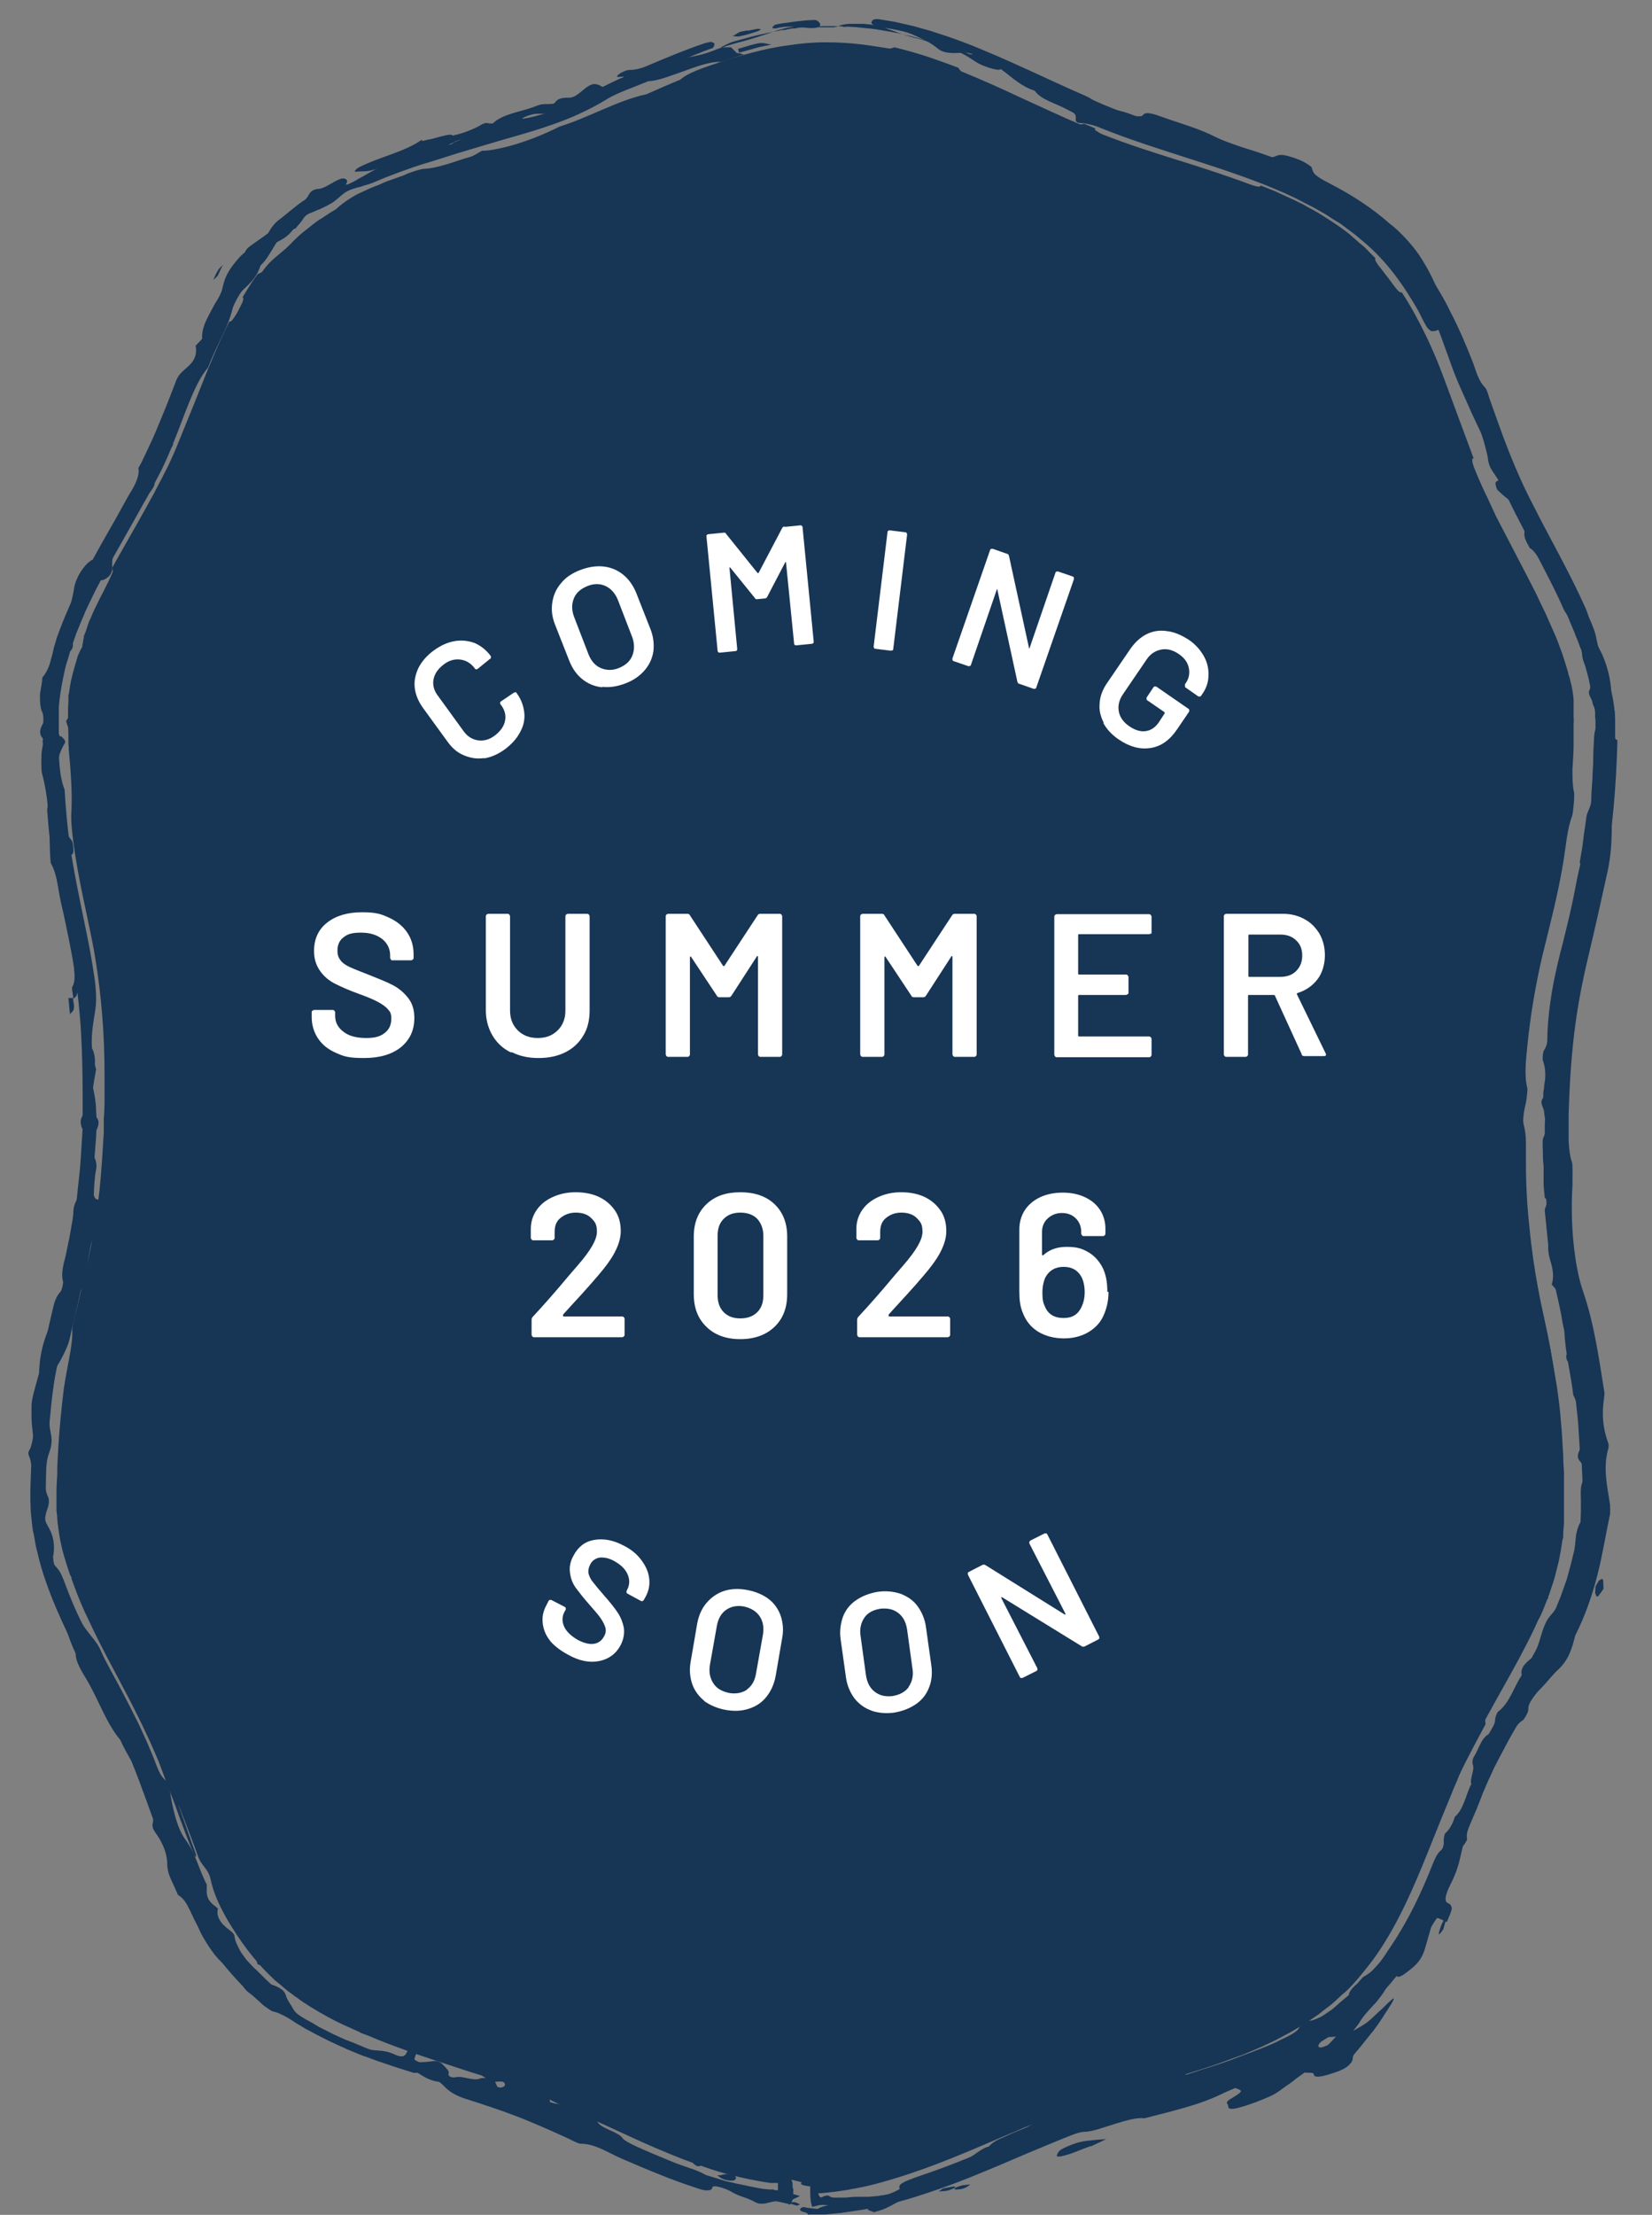 <?xml version="1.0" encoding="UTF-8"?>
<svg id="Layer_1" xmlns="http://www.w3.org/2000/svg" version="1.1" viewBox="0 0 429.8 575.9">
  <rect x="0" y="0" width="429.8" height="575.9" fill="#808080" stroke="none"/>
  <!-- Generator: Adobe Illustrator 29.8.1, SVG Export Plug-In . SVG Version: 2.1.1 Build 2)  -->
  <defs>
    <style>
      .st0 {
        fill: #fff;
      }

      .st1 {
        fill: #173555;
      }
    </style>
  </defs>
  <path class="st1" d="M211.6,568.1c0,.1-6.5-1.5-33.3-8.4-9.7-2.5-24.3-14.3-34.2-19.5-10.9-5.7-48-14.1-57.5-21.3-27.9-21.1-31.9-33.3-32-33.3-.1,0-3.3-4.4-3.4-4.8-1.2-3-2.4-6-3.4-9-.8-2.3-1.6-4.5-2.4-6.7l-2.5-6.6c-.4-1.1-.8-2.1-1.3-3.2l-1.4-3.2c-1-2.1-1.9-4.1-2.9-6.2-4.1-8.4-8.9-16.6-13.1-25.6-1.1-2.2-2.1-4.6-3-6.9-.5-1.3-.9-2.5-1.3-3.5v-.4c-.2-.2-.3-.5-.4-.7l-.3-.9-.6-1.8c-.2-.7-.4-1.4-.6-1.9l-.5-1.8c-.3-1.3-.6-2.7-.8-4-.2-1.3-.4-2.6-.5-3.9,0-.7-.1-1.3-.2-2v-.6s0-.5,0-.5v-.9s0-2,0-2v-2c0,0,.2-3.6.2-3.6,0-1.2,0-2.4.1-3.7l.2-3.7c.3-4.9.8-9.8,1.4-14.7.4-2.6.9-5.2,1.4-7.9.5-2.6.9-5.2.8-7.6,0-1.1.9-4.1,1.4-6.2l1.8-7.5c.6-2.4,1.1-4.9,1.6-7.3,1-4.9,1.7-9.8,2.2-14.8.5-4.9.8-10,1-15v-3.8c.1,0,.2-3.8.2-3.8v-3.8s0-3.8,0-3.8c0-5.1-.2-10.1-.6-15.1-.4-5-1-9.9-1.8-14.8-.4-2.5-.9-4.9-1.4-7.4l-1.6-7.6c-1.1-5.1-2.1-10.4-2.8-15.8-.3-2.6-.6-5-.4-7.7.2-4.8-.2-10.3-.7-15.5,0-.5,0-1-.1-1.5,0-.5,0-1,0-1.5,0-1,0-2-.1-3v-1.5c0,0,0-1.6,0-1.6,0-1.4,0-2.3.1-3.4,0-.3,0-.5,0-.8v-.9c.2-.5.2-1.1.3-1.6.2-1.1.3-2.1.6-3.1.2-1,.5-2,.8-3,.1-.5.3-.9.4-1.4,0-.2.2-.4.2-.7,0-.2.2-.4.2-.6.2-.4.4-.9.6-1.3.2-.5.5-.8.5-.9,0-.4.1-.8.2-1.2,0-.4.1-.8.2-1.1v-.6c.2-.1.2-.2.2-.3,0-.2.1-.4.2-.5.1-.4.3-.8.4-1.2.2-.7.5-1.5.9-2.4.2-.4.4-.9.6-1.4.2-.4.3-.7.5-1.1,1.6-3.4,3.4-6.5,4.6-9.4.3-.6,0-.9,0-1.4,2.9-5.4,5.9-10.5,8.8-15.5l2.1-3.8c.7-1.3,1.3-2.5,2-3.8.6-1.3,1.3-2.5,1.9-3.8.6-1.3,1.2-2.6,1.7-3.8l3.3-8c1.1-2.7,2.2-5.4,3.3-8.2,2.2-5.5,4.5-11.3,7.4-16.9.2.5,1-.5,1.8-2,1.1-2,2.2-4,1.5-4.2,1.2-2,2.5-4,3.9-6,.4-.2,1.1-.5,1.2-.6,1.3-1.9,2.5-2.9,3.7-3.9.6-.5,1.2-1,1.9-1.6.4-.3.6-.5,1.2-1.1.2-.2.4-.3.5-.5.2-.1.3-.3.5-.5.7-.7,1.6-1.6,2.7-2.5.9-.7,1.9-1.5,2.9-2.2.9-.7,1.8-1.2,2.8-1.9l1.5-.9,1.5-.9c1.2-1.1,2.5-2.1,4-3,.8-.5,1.5-.9,2.4-1.3.4-.2.7-.3,1.1-.5.4-.2.9-.4,1.3-.6.9-.4,1.7-.7,2.5-1l1.1-.5.7-.3.6-.2c.8-.3,1.7-.6,2.5-.9.9-.3,1.7-.6,2.5-1,1.4-.5,3.4-1.2,4.3-1.2,1.8-.1,3.8-.6,5.8-1.2,2-.6,4.1-1.3,6-1.9,1.1-.3,2.1-1.1,3.1-1.6,1.8,0,3.8-.4,6.6-1.1,5.2-1.4,9.4-3.1,13.5-5.2,7.4-2.3,15-6.8,22.5-8.3,2.9-1.3,5.8-2.5,8.8-3.8,2-1.8,6.1-3.1,9.6-4.3,3-1,5.8-1.9,8.9-2.7,3.1-.8,6.2-1.4,9.4-1.9,3.2-.5,6.4-.7,9.7-.8,3.4,0,6.6.2,9.8.6,2.3.3,4.5.7,6.7,1,.6.1.9-.2,1.4-.3,2.9.7,5.7,1.5,8.4,2.4,2.7.9,5.4,1.8,8,2.9.3.3.5.9.9,1,5.4,2.2,10.5,4.5,15.5,6.8,5.1,2.3,10,4.6,15,6.7.3.1.8,0,1.2-.1l2.9,1.2c0,.1-.3.2-.1.4.6.4,1.3.9,2.1,1.2,6,2.3,12.2,4.4,18.6,6.4,3.2,1,6.4,2,9.7,3.1,3.2,1.1,6.5,2.1,9.6,3.4,1.6.6,3,.9,2.8.3,1.4.5,2.6,1.1,4,1.6l3.9,1.7,1.1.5.9.5c.5.2,1.3.6,1.9,1,1.3.7,2.6,1.4,3.9,2.2,1.3.8,2.5,1.6,3.7,2.4,1.4.9,2.4,1.7,3.6,2.6l1.7,1.4.9.8c.4.3.7.6,1.1.9.7.6,1.2,1.2,1.7,1.7l1.5,1.5c-.2,0-.2.3,0,.6,0,.2.3.5.5.9.5.7,1.3,1.6,2,2.6,1.7,2,3.4,5.2,4.3,4.6,2.3,3.5,4.3,7.1,6,10.8.8,1.8,1.7,3.6,2.4,5.4.8,1.8,1.5,3.7,2.2,5.5,1.4,3.6,2.7,7.2,4,10.8l3.9,10.4c-.6-.2-.4,1.1.2,2.6.4,1,.8,2,1.3,3.1.5,1.1.9,2.1,1.4,3.1,1,2,1.9,4,2.9,6.1,2,4.1,4.2,8.2,6.5,12.4,1.1,2.1,2.2,4.2,3.3,6.4.6,1.1,1.1,2.2,1.6,3.3l1.6,3.3c.5,1.1,1,2.3,1.5,3.4l.7,1.6.4.9.4.9,1.3,3.5,1.2,3.8c0,.2.1.4.2.6,0,.2,0,.3.1.5,0,.3.2.7.3,1,.1.3.2.8.3,1.2.1.4.2.8.3,1.2.3,1.6.5,3,.5,3.7,0,.9,0,1.9,0,2.8v1.4c0,.4.1,1.2,0,1.6,0,.5,0,.9,0,1.4v1.5c0,1.2,0,2,0,2.9,0,2-.2,4.1-.3,6.2,0,2.1,0,4.1.4,5.9.2.9-.2,5.3-.5,6.2-1.3,3.4-1.6,7.8-2.3,12-1.4,8.3-3.5,16.3-5.3,24-1.8,7.6-3.1,15.3-3.8,23.1-.4,4-.9,8.3,0,11.4,0,.3-.2,3-.5,4-.4,1.7-.8,4.1-.5,5.3.4,1.4.6,3.1.6,4.8,0,1.7,0,3.5,0,5.3,0,5.5.3,11,.9,16.4.5,5.4,1.3,10.8,2.3,16.2.3,1.3.5,2.7.8,4l.9,4.1c.6,2.8,1.2,5.6,1.7,8.4.5,2.8,1,5.7,1.4,8.7.4,2.9.7,5.8,1,8.8.3,2.9.4,5.8.6,8.7,0,1.5.1,2.9.2,4.3v2.2c0,.7,0,1.5,0,2.2v4.3s0,2.1,0,2.1v.6c0,.2,0,.4,0,.7v1.3c0,0-.2,2.3-.2,2.3v1.3c-.1,0-.3,1.2-.3,1.2-.2,1.5-.5,3.1-.8,4.7-.2.8-.4,1.6-.6,2.4l-.3,1.2-.3,1.1-.3,1-.4,1.2-.7,2.1-.2.5v.3c-.2.2-.2.3-.3.5l-.4,1-.8,2-.5,1.1-.3.6-.3.5-.9,1.9c-1.3,2.7-2.6,5.3-4,7.9-1.4,2.6-2.8,5.1-4.2,7.6-1.6,2.8-3.1,5.5-4.5,8.3-.2.4,0,.9,0,1.3l-1.6,2.9c-.5,1-1.1,2-1.6,3l-1.5,2.9c-.5,1-1,1.9-1.4,2.9l-.7,1.5-.6,1.4c-.4.9-.9,2-1.3,3l-2.6,6.2c-3.4,8.3-6.6,17.2-11.1,25.8-2.3,4.4-4.9,8.7-8,12.8-1.6,2-3.2,3.9-5.1,5.9-.4.4-.8.7-.9.8l-.6.5-1.4,1.3c-.5.5-1.1,1-1.7,1.5l-1.6,1.2c-.5.4-1,.8-1.5,1.2l-1.5,1-.7.5-.9.6-1.6,1c-2.1,1.3-4.3,2.5-6.6,3.7l-1.6.8c-.4.2-1.1.5-1.7.8-1.2.5-2.3,1-3.3,1.4-.4.2-1.2.5-1.7.7l-1.7.6c-1.1.4-2.3.9-3.5,1.3-4.4,1.6-8.9,2.9-13.4,4.3l-13.2,3.8c-4.3,1.3-8.5,2.6-12.7,4.1-4.1,1.5-8.2,3.1-12.4,4.9l-12.6,5.4c-4.3,1.8-8.6,3.6-13.1,5.2-2.2.8-4.6,1.6-6.9,2.3-2.3.7-4.7,1.4-7.1,1.9-4.9,1.1-9.8,1.9-14.9,2.1"/>
  <g>
    <path class="st0" d="M126,197.1c-1.9.3-3.6,0-5.3-.7-1.7-.7-3.1-1.9-4.3-3.6l-6.4-8.8c-1.2-1.7-1.9-3.4-2.1-5.2-.2-1.8.2-3.5,1-5.2.9-1.7,2.2-3.2,4-4.5,1.8-1.3,3.6-2.1,5.4-2.4,1.8-.3,3.6-.1,5.2.5,1.6.7,3,1.8,4.2,3.4,0,.1.1.3,0,.4,0,.1,0,.3-.2.3l-3.2,2.6c-.3.2-.5.2-.7,0-1-1.4-2.3-2.2-3.8-2.4-1.5-.2-3,.2-4.4,1.3s-2.3,2.3-2.6,3.8c-.3,1.5.1,3,1.2,4.4l6.6,9.1c1,1.4,2.3,2.2,3.8,2.4,1.5.2,3-.2,4.4-1.3,1.4-1.1,2.3-2.3,2.6-3.8s-.1-2.9-1.2-4.3c-.2-.3-.1-.5.1-.7l3.4-2.3c.1,0,.2-.1.4-.1s.2,0,.3.2c1.2,1.6,1.8,3.3,2,5.1.2,1.8-.2,3.5-1.1,5.1-.9,1.7-2.2,3.1-3.9,4.4-1.8,1.3-3.6,2.1-5.5,2.4Z"/>
    <path class="st0" d="M156.6,178.7c-1.9-.2-3.6-.9-5.1-2.1-1.5-1.2-2.6-2.8-3.4-4.8l-3.7-9.4c-.8-2-1-3.9-.7-5.8.3-1.9,1-3.5,2.3-5,1.2-1.5,2.9-2.6,5-3.4,2.1-.8,4.1-1.1,6-.9s3.6.9,5.1,2.1,2.6,2.8,3.4,4.7l3.7,9.4c.8,2,1,3.9.8,5.8-.3,1.9-1,3.5-2.3,5-1.3,1.5-2.9,2.6-5,3.4-2.1.8-4,1.1-6,.9ZM164.5,170.5c.6-1.5.6-3.1,0-4.8l-3.7-9.6c-.7-1.8-1.8-3-3.2-3.7-1.5-.7-3.1-.7-4.8,0-1.7.7-2.9,1.7-3.5,3.2-.6,1.5-.6,3.1.1,4.9l3.7,9.6c.7,1.8,1.8,3,3.2,3.6s3,.7,4.7,0c1.7-.7,2.9-1.7,3.5-3.2Z"/>
    <path class="st0" d="M204.2,137l4-.4c.1,0,.3,0,.4.1s.2.2.2.4l2.9,29.7c0,.1,0,.3-.1.4s-.2.2-.4.2l-4,.4c-.1,0-.3,0-.4-.1-.1,0-.2-.2-.2-.4l-2.1-21c0,0,0-.1-.1-.2,0,0-.1,0-.1.1l-4.7,9c-.1.2-.3.4-.6.4l-2,.2c-.3,0-.5,0-.6-.3l-6.4-7.9c0,0,0-.1-.2,0,0,0-.1,0,0,.2l2,20.9c0,.1,0,.3-.1.4,0,.1-.2.2-.4.2l-4,.4c-.1,0-.3,0-.4-.1s-.2-.2-.2-.4l-2.9-29.7c0-.1,0-.3.1-.4s.2-.2.4-.2l4-.4c.3,0,.5,0,.6.3l8.2,10.2c0,0,.1,0,.2,0,0,0,0,0,.1-.1l6.1-11.6c.1-.2.3-.4.6-.4Z"/>
    <path class="st0" d="M227.4,168.5c0-.1-.1-.2-.1-.4l3.6-29.7c0-.1,0-.3.2-.4s.2-.1.4-.1l4,.5c.1,0,.3,0,.4.2,0,.1.1.2.1.4l-3.6,29.7c0,.1,0,.3-.2.4-.1,0-.2.1-.4.1l-4-.5c-.1,0-.3,0-.4-.2Z"/>
    <path class="st0" d="M274.9,148.6c.1,0,.3,0,.4,0l3.8,1.3c.1,0,.2.1.3.3,0,.1,0,.3,0,.4l-9.8,28.2c0,.1-.1.2-.3.3-.1,0-.3,0-.4,0l-3.7-1.3c-.3,0-.4-.3-.5-.5l-5.2-23.9c0-.1,0-.2-.1-.2,0,0-.1,0-.1.2l-6.7,19.5c0,.1-.1.2-.3.3-.1,0-.3,0-.4,0l-3.8-1.3c-.1,0-.2-.1-.3-.3,0-.1,0-.3,0-.4l9.8-28.2c0-.1.1-.2.3-.3.1,0,.3,0,.4,0l3.7,1.3c.3,0,.4.3.5.5l5.2,23.9c0,.1,0,.2.1.2,0,0,.1,0,.1-.2l6.7-19.5c0-.1.1-.2.3-.3Z"/>
    <path class="st0" d="M287.2,188c-.9-1.7-1.3-3.4-1.1-5.2.1-1.8.8-3.6,2-5.3l6-8.8c1.2-1.7,2.6-3,4.2-3.8,1.6-.8,3.4-1.1,5.3-.8,1.9.2,3.7,1,5.6,2.2,1.8,1.2,3.1,2.7,4,4.3.9,1.6,1.3,3.3,1.2,5.1,0,1.7-.6,3.4-1.7,4.9l-.2.3c0,.1-.2.2-.3.2-.1,0-.3,0-.4,0l-3.3-2.3c-.1,0-.2-.2-.2-.3,0-.1,0-.3,0-.4v-.2c1-1.3,1.3-2.7,1-4.2-.3-1.5-1.2-2.7-2.7-3.7s-3-1.4-4.5-1.1c-1.5.3-2.8,1.1-3.8,2.6l-6.2,9.1c-1,1.5-1.3,3-1,4.5.3,1.5,1.3,2.8,2.8,3.8,1.5,1,2.9,1.4,4.2,1.2,1.4-.2,2.5-1,3.4-2.3l1.5-2.3c0-.1,0-.2,0-.3l-4.5-3.1c-.1,0-.2-.2-.2-.3,0-.1,0-.3,0-.4l1.8-2.7c0-.1.2-.2.3-.2.1,0,.3,0,.4,0l8.4,5.8c.1,0,.2.2.2.3,0,.1,0,.3,0,.4l-3.2,4.7c-1.9,2.8-4.2,4.4-6.9,4.8-2.7.4-5.4-.3-8.2-2.2-1.8-1.2-3.2-2.7-4.1-4.4Z"/>
  </g>
  <g>
    <path class="st0" d="M143.2,426.7c-1.2-1.4-1.8-3-2-4.6-.2-1.6.1-3.2,1-4.8l.5-1c0-.1.2-.2.3-.3.1,0,.3,0,.4,0l3.5,1.8c.1,0,.2.2.3.3,0,.1,0,.3,0,.4l-.4.7c-.6,1.2-.6,2.5,0,3.8s1.9,2.5,3.7,3.5c1.6.8,3,1.1,4.1.9,1.2-.2,2-.9,2.6-2,.4-.7.5-1.5.3-2.2-.2-.7-.6-1.5-1.2-2.4s-1.6-2-2.9-3.5c-1.5-1.7-2.6-3.1-3.5-4.3s-1.4-2.5-1.6-4c-.2-1.4,0-2.9.9-4.5,1.2-2.3,3-3.7,5.4-4.1,2.4-.4,4.9,0,7.7,1.5,2,1,3.5,2.3,4.6,3.8s1.8,3,2,4.7c.2,1.7-.1,3.3-1,4.9l-.4.7c0,.1-.2.2-.3.3-.1,0-.3,0-.4,0l-3.5-1.9c-.1,0-.2-.2-.3-.3,0-.1,0-.3,0-.4l.2-.4c.6-1.2.7-2.5.1-3.9-.6-1.4-1.7-2.5-3.5-3.5-1.4-.8-2.7-1-3.8-.9-1.1.2-2,.8-2.5,1.9-.4.8-.5,1.5-.4,2.2.2.7.5,1.5,1.2,2.3.6.8,1.6,2,3,3.6,1.5,1.7,2.6,3.1,3.4,4.3s1.3,2.5,1.6,3.9c.2,1.4,0,2.9-.8,4.5-1.2,2.3-3.1,3.7-5.6,4.2-2.5.5-5.2,0-8.2-1.7-2-1.1-3.6-2.3-4.8-3.8Z"/>
    <path class="st0" d="M183.3,442.3c-1.5-1.2-2.6-2.7-3.2-4.4-.6-1.8-.8-3.7-.4-5.9l1.7-9.9c.4-2.1,1.2-3.9,2.4-5.3,1.2-1.4,2.7-2.5,4.5-3.1,1.8-.6,3.8-.7,6-.3,2.2.4,4.1,1.2,5.6,2.3s2.6,2.7,3.2,4.4c.6,1.8.8,3.7.4,5.8l-1.7,9.9c-.4,2.1-1.2,3.9-2.4,5.4s-2.7,2.5-4.6,3.1c-1.8.6-3.8.7-6,.3-2.2-.4-4-1.2-5.6-2.3ZM194.3,439.3c1.3-.9,2.1-2.3,2.4-4.2l1.8-10.1c.3-1.9,0-3.5-.9-4.8-.9-1.3-2.3-2.1-4.1-2.5-1.8-.3-3.3,0-4.6.9-1.3.9-2.1,2.4-2.4,4.2l-1.8,10.1c-.3,1.9,0,3.4.9,4.8s2.3,2.1,4.1,2.5c1.8.3,3.4,0,4.7-.9Z"/>
    <path class="st0" d="M226.8,444.8c-1.8-.6-3.3-1.7-4.5-3.2-1.1-1.5-1.9-3.3-2.2-5.4l-1.4-10c-.3-2.1,0-4,.6-5.8.7-1.8,1.8-3.2,3.4-4.3,1.6-1.1,3.4-1.8,5.6-2.2,2.2-.3,4.2-.1,6,.5,1.8.7,3.3,1.7,4.4,3.2s1.9,3.3,2.2,5.4l1.4,10c.3,2.1.1,4.1-.6,5.8-.7,1.8-1.8,3.2-3.4,4.3-1.6,1.1-3.4,1.8-5.6,2.2-2.2.3-4.2.1-6-.5ZM236.4,438.6c.9-1.3,1.3-2.9,1-4.7l-1.4-10.2c-.3-1.9-1-3.3-2.3-4.3-1.3-1-2.8-1.3-4.7-1.1-1.8.3-3.2,1-4.1,2.3s-1.3,2.9-1,4.8l1.4,10.2c.3,1.9,1,3.3,2.3,4.3,1.3,1,2.8,1.3,4.6,1.1,1.8-.3,3.2-1,4.2-2.3Z"/>
    <path class="st0" d="M267.9,400.8c0-.1.1-.2.3-.3l3.6-1.8c.1,0,.3,0,.4,0,.1,0,.2.1.3.3l13.5,26.6c0,.1,0,.3,0,.4,0,.1-.1.2-.3.3l-3.5,1.8c-.3.1-.5.1-.7,0l-20.8-12.8c0,0-.2,0-.2,0,0,0,0,.1,0,.2l9.4,18.3c0,.1,0,.3,0,.4,0,.1-.1.2-.3.3l-3.6,1.8c-.1,0-.3,0-.4,0-.1,0-.2-.1-.3-.3l-13.5-26.6c0-.1,0-.3,0-.4s.1-.2.3-.3l3.5-1.8c.3-.1.5-.1.7,0l20.7,12.9c0,0,.2,0,.2,0,0,0,0-.1,0-.2l-9.4-18.3c0-.1,0-.3,0-.4Z"/>
  </g>
  <g>
    <path class="st0" d="M87.5,273.8c-2.1-.9-3.6-2.1-4.7-3.7s-1.7-3.5-1.7-5.6v-1.3c0-.2,0-.3.2-.4.1-.1.3-.2.5-.2h4.7c.2,0,.3,0,.5.2.1.1.2.3.2.4v1c0,1.6.7,3,2.2,4.1,1.4,1.1,3.4,1.6,5.9,1.6s3.8-.5,4.9-1.4,1.6-2.1,1.6-3.6-.3-1.8-.9-2.5c-.6-.7-1.5-1.3-2.6-1.9-1.1-.6-2.8-1.3-5-2.1-2.5-.9-4.5-1.8-6.1-2.6-1.6-.8-2.9-1.9-3.9-3.3-1-1.4-1.6-3.1-1.6-5.2,0-3.1,1.1-5.6,3.4-7.4,2.3-1.8,5.3-2.7,9.1-2.7s5,.5,7,1.4,3.6,2.2,4.7,3.8c1.1,1.6,1.7,3.5,1.7,5.7v.9c0,.2,0,.3-.2.5-.1.1-.3.2-.5.2h-4.8c-.2,0-.3,0-.4-.2s-.2-.3-.2-.5v-.6c0-1.7-.7-3.1-2-4.2-1.4-1.1-3.2-1.7-5.6-1.7s-3.5.4-4.5,1.2c-1.1.8-1.6,2-1.6,3.4s.3,1.9.8,2.6,1.4,1.3,2.5,1.8,2.9,1.2,5.2,2.1c2.5,1,4.5,1.8,6,2.6,1.5.8,2.8,1.9,3.9,3.3,1.1,1.4,1.6,3.1,1.6,5.2,0,3.2-1.2,5.7-3.5,7.6-2.4,1.9-5.6,2.8-9.6,2.8s-5.2-.4-7.2-1.3Z"/>
    <path class="st0" d="M132.8,273.6c-2-1-3.6-2.5-4.7-4.4-1.1-1.9-1.7-4.1-1.7-6.5v-24.4c0-.2,0-.3.2-.5.1-.1.3-.2.5-.2h4.9c.2,0,.3,0,.5.2.1.1.2.3.2.5v24.5c0,2.1.7,3.8,2,5.1,1.3,1.3,3,2,5.2,2s3.9-.7,5.2-2c1.3-1.3,2-3,2-5.1v-24.5c0-.2,0-.3.2-.5.1-.1.3-.2.5-.2h4.9c.2,0,.3,0,.5.2.1.1.2.3.2.5v24.4c0,2.5-.5,4.7-1.6,6.5-1.1,1.9-2.7,3.4-4.7,4.4s-4.3,1.5-7,1.5-4.9-.5-6.9-1.5Z"/>
    <path class="st0" d="M197.9,237.6h4.9c.2,0,.3,0,.5.2.1.1.2.3.2.5v35.8c0,.2,0,.3-.2.5s-.3.2-.5.2h-4.9c-.2,0-.3,0-.5-.2-.1-.1-.2-.3-.2-.5v-25.3c0-.1,0-.2-.1-.2,0,0-.2,0-.2.1l-6.6,10.2c-.2.3-.4.4-.7.4h-2.4c-.3,0-.6-.1-.7-.4l-6.7-10.1c0-.1,0-.1-.2-.1,0,0-.1.1-.1.2v25.2c0,.2,0,.3-.2.5s-.3.2-.5.2h-4.9c-.2,0-.3,0-.5-.2-.1-.1-.2-.3-.2-.5v-35.8c0-.2,0-.3.2-.5.1-.1.3-.2.5-.2h4.9c.3,0,.6.1.7.4l8.6,13.1c0,0,.1.1.2.1s.1,0,.2-.1l8.6-13.1c.2-.3.4-.4.7-.4Z"/>
    <path class="st0" d="M248.5,237.6h4.9c.2,0,.3,0,.5.2.1.1.2.3.2.5v35.8c0,.2,0,.3-.2.5s-.3.2-.5.2h-4.9c-.2,0-.3,0-.5-.2-.1-.1-.2-.3-.2-.5v-25.3c0-.1,0-.2-.1-.2,0,0-.2,0-.2.1l-6.6,10.2c-.2.3-.4.4-.7.4h-2.4c-.3,0-.6-.1-.7-.4l-6.7-10.1c0-.1,0-.1-.2-.1,0,0-.1.1-.1.2v25.2c0,.2,0,.3-.2.5s-.3.2-.5.2h-4.9c-.2,0-.3,0-.5-.2-.1-.1-.2-.3-.2-.5v-35.8c0-.2,0-.3.2-.5.1-.1.3-.2.5-.2h4.9c.3,0,.6.1.7.4l8.6,13.1c0,0,.1.1.2.1s.1,0,.2-.1l8.6-13.1c.2-.3.4-.4.7-.4Z"/>
    <path class="st0" d="M299.4,242.7c-.1.1-.3.2-.5.2h-18.1c-.2,0-.3,0-.3.3v9.9c0,.2,0,.3.3.3h12.1c.2,0,.3,0,.5.2.1.1.2.3.2.5v4c0,.2,0,.3-.2.4s-.3.2-.5.2h-12.1c-.2,0-.3,0-.3.3v10.2c0,.2,0,.3.3.3h18.1c.2,0,.3,0,.5.2.1.1.2.3.2.5v4c0,.2,0,.3-.2.5s-.3.2-.5.2h-23.9c-.2,0-.3,0-.5-.2-.1-.1-.2-.3-.2-.5v-35.8c0-.2,0-.3.2-.5.1-.1.3-.2.5-.2h23.9c.2,0,.3,0,.5.2.1.1.2.3.2.5v4c0,.2,0,.3-.2.5Z"/>
    <path class="st0" d="M338.7,274.2l-7-15.3c0-.1-.2-.2-.3-.2h-6.4c-.2,0-.3,0-.3.3v15.1c0,.2,0,.3-.2.5s-.3.2-.5.2h-4.9c-.2,0-.3,0-.5-.2-.1-.1-.2-.3-.2-.5v-35.8c0-.2,0-.3.2-.5.1-.1.3-.2.5-.2h14.6c2.2,0,4.1.5,5.7,1.4,1.7.9,2.9,2.2,3.9,3.8.9,1.6,1.4,3.5,1.4,5.6s-.6,4.5-1.9,6.2-3,2.9-5.2,3.6c0,0-.1,0-.2.1,0,0,0,.1,0,.2l7.5,15.4c0,.1.1.2.1.3,0,.3-.2.4-.6.4h-5.1c-.4,0-.6-.2-.7-.5ZM324.8,243.1v10.6c0,.2,0,.3.3.3h8c1.7,0,3.1-.5,4.1-1.5,1-1,1.6-2.3,1.6-4s-.5-3-1.6-4c-1-1-2.4-1.5-4.1-1.5h-8c-.2,0-.3,0-.3.3Z"/>
  </g>
  <g>
    <path class="st0" d="M146.5,342.2c0,0,0,.1.2.1h15.1c.2,0,.3,0,.5.2s.2.3.2.5v4c0,.2,0,.3-.2.5-.1.1-.3.2-.5.2h-22.8c-.2,0-.3,0-.5-.2-.1-.1-.2-.3-.2-.5v-3.8c0-.3.1-.6.3-.8,2.7-2.9,5.8-6.4,9.3-10.6l2.5-2.9c3.3-3.8,4.9-6.6,4.9-8.6s-.5-2.6-1.5-3.6-2.4-1.4-4-1.4-2.9.5-4,1.4-1.5,2.1-1.5,3.7v1.4c0,.2,0,.3-.2.5-.1.1-.3.2-.4.2h-4.9c-.2,0-.3,0-.5-.2-.1-.1-.2-.3-.2-.5v-2.3c0-1.9.6-3.6,1.6-5,1-1.4,2.4-2.5,4.2-3.3s3.7-1.2,5.9-1.2,4.4.4,6.2,1.3c1.8.9,3.1,2.1,4.1,3.6,1,1.5,1.4,3.3,1.4,5.2,0,2.9-1.5,6.2-4.6,10-1.7,2.1-4.5,5.3-8.4,9.5l-2,2.2c0,0,0,.1,0,.2Z"/>
    <path class="st0" d="M183.8,345c-2.2-2.1-3.3-4.9-3.3-8.5v-15c0-3.5,1.1-6.3,3.3-8.4,2.2-2.1,5.1-3.1,8.8-3.1s6.7,1,8.9,3.1c2.2,2.1,3.3,4.9,3.3,8.4v15c0,3.6-1.1,6.4-3.3,8.5s-5.2,3.2-8.9,3.2-6.7-1.1-8.8-3.2ZM197,341.2c1.1-1.1,1.6-2.5,1.6-4.4v-15.5c0-1.8-.6-3.3-1.6-4.4-1.1-1.1-2.6-1.6-4.4-1.6s-3.2.5-4.3,1.6c-1.1,1.1-1.6,2.5-1.6,4.4v15.5c0,1.8.5,3.3,1.6,4.4s2.5,1.6,4.3,1.6,3.3-.5,4.4-1.6Z"/>
    <path class="st0" d="M231.2,342.2c0,0,0,.1.2.1h15.1c.2,0,.3,0,.5.2s.2.3.2.5v4c0,.2,0,.3-.2.5-.1.1-.3.2-.5.2h-22.8c-.2,0-.3,0-.5-.2-.1-.1-.2-.3-.2-.5v-3.8c0-.3.1-.6.3-.8,2.7-2.9,5.8-6.4,9.3-10.6l2.5-2.9c3.3-3.8,4.9-6.6,4.9-8.6s-.5-2.6-1.5-3.6-2.4-1.4-4-1.4-2.9.5-4,1.4-1.5,2.1-1.5,3.7v1.4c0,.2,0,.3-.2.5-.1.1-.3.2-.4.2h-4.9c-.2,0-.3,0-.5-.2-.1-.1-.2-.3-.2-.5v-2.3c0-1.9.6-3.6,1.6-5,1-1.4,2.4-2.5,4.2-3.3s3.7-1.2,5.9-1.2,4.4.4,6.2,1.3c1.8.9,3.1,2.1,4.1,3.6,1,1.5,1.4,3.3,1.4,5.2,0,2.9-1.5,6.2-4.6,10-1.7,2.1-4.5,5.3-8.4,9.5l-2,2.2c0,0,0,.1,0,.2Z"/>
    <path class="st0" d="M288.4,335.9c0,2.2-.4,4-1.1,5.7-.8,2.1-2.2,3.6-4,4.7s-4,1.7-6.5,1.7-4.9-.6-6.8-1.8c-1.9-1.2-3.2-2.9-4-5.1-.6-1.5-.8-3.2-.8-5.2v-16.2c0-1.9.5-3.6,1.4-5s2.3-2.6,4-3.4c1.7-.8,3.7-1.2,5.9-1.2s4.1.4,5.8,1.2,3,1.9,3.9,3.3c.9,1.4,1.4,3,1.4,4.9v1.2c0,.2,0,.3-.2.5s-.3.2-.5.2h-4.9c-.2,0-.3,0-.5-.2-.1-.1-.2-.3-.2-.5v-.4c0-1.4-.5-2.6-1.4-3.5-.9-.9-2.1-1.4-3.6-1.4s-2.7.5-3.7,1.4c-1,.9-1.5,2.1-1.5,3.6v5.8c0,.1,0,.2.1.2,0,0,.1,0,.2,0,1.5-1.4,3.5-2.2,6.1-2.2s3.9.4,5.5,1.3,2.8,2.2,3.7,3.8c1,1.8,1.4,4,1.4,6.6ZM282.2,336c0-1.6-.3-3-.9-4.1-1-1.7-2.5-2.5-4.6-2.5s-3.7.9-4.7,2.7c-.5,1.1-.8,2.4-.8,4.1s.2,2.6.7,3.6c.8,1.9,2.4,2.9,4.8,2.9s3.8-1,4.7-2.9c.5-1.1.8-2.3.8-3.8Z"/>
  </g>
  <g>
    <path class="st1" d="M192,12.7c1.9-.5,4.1-1.3,5.7-1.5,1.3-.1,2,.3,3,.4l-2,.4-1,.2-1.1.3-4.3,1.2-.3-1Z"/>
    <path class="st1" d="M345.1,531.9c-2.3,1.1-2.8.1-1-1.4.3-.2,1.1-.8,1.3-.8.7-.1,1.2,0,2.2-.2-.7.7-1.7,2-2.4,2.4M190.2,12.3c-.8,0-1.8,0-2.7,0,1.1-.5,2.2-1.2,3.4-1.5,2.3-.6,4.5-1.3,6.8-1.8,1.1-.2,2.2-.5,3.3-.7l1.6-.3.8-.2h.9c0-.1,1.8-.4,1.8-.4h.9c0-.1.9-.2.9-.2l3.4-.3c1.2-.1,2.2-.1,3.4-.1,1.2,0,2.3,0,3.5,0l3.4.2c1.1,0,2.2.2,3.4.3,1.1.1,2.3.2,3.4.4,1.2.2,2.4.4,3.5.6,2.2.4,4.4.9,6.6,1.5,2.3.7,4.5,1.3,6.8,2,4.1,1.4,6.2,2.7,8.6,4.3,1.6,1.1,6,2.5,6.4,1.9.7-1.1,3.3,0,7.2,1.7,3.1,1.4,4.7,2.8,6.9,4,4.3,2.4,9.4,4.8,14.3,6.6,2.8,1,4.6,2,6.5,3.1,1.9,1,3.8,2.1,6.9,3,4.8,1.4,9.6,2.9,14.3,4.4,2.3.8,4.7,1.6,7,2.4,1.2.4,2.3.8,3.5,1.3l1.7.7,1.6.7c1.7.7,3.5,1.4,4.9,1.8,1.6.6,3,1,4.4,1.2.2,0,.6.2,1,.4.5.2,1.1.5,1.6.8,1,.5,2,1.2,2.4,1.5,1,1,2.2,1.9,3.5,2.9.6.5,1.3,1,2,1.4.4.2.7.5,1.1.8.4.3.7.5,1.1.8l1.5,1.1c.5.4,1,.7,1.4,1.1l2.6,2.2c.8.7,1.6,1.5,2.4,2.3l1.3,1.4c.3.3.7.8,1.1,1.2,3.1,3.5,5.8,7.3,8.2,11.4,1,1.8,1.9,3.6,2.7,5.5.7,1.7,1.3,3.2,1.8,4.6.5,1.4.9,2.6,1.3,3.6.8,2.2,1.4,4,2.1,5.7.7,1.8,1.5,3.6,2.5,5.8,1,2.3,2.2,5,4,8.7.7,1.5,1.3,4,1.8,6,.2.8.2,1.5.4,2.2.2.8.5,1.6,1.4,2.8.4.6.9,1.4,1.5,2.3.5.9,1.1,1.9,1.5,2.9,3.4,7.2,7.2,14,10.7,20.8.9,1.7,1.7,3.3,2.6,5.1.8,1.7,1.7,3.4,2.4,5.1.4.8.8,1.7,1.1,2.5l1.1,2.6c.3.8.6,1.6,1,2.5l.5,1.4.3.7h0c0,.1.1.5.1.5l.9,2.7.4,1.2.4,1.4c.3.9.5,1.7.6,2.6.2.9.4,1.7.5,2.6.3,1.7.5,3.5.7,5.3v1.3c.1.4.1.9.1,1.4v2.7c0,0-.1,5.6-.1,5.6v2.9c0,0-.2,2.8-.2,2.8-.2,3.8-.5,7.5-.9,11.3-.2,2.2-.5,5.4-1,6.2-1.1,2.2-1.7,4.9-2.3,7.6-.6,2.8-1.1,5.7-1.7,8.4-.7,3.2-1.5,6.4-2.3,9.7-.9,3.3-1.7,6.8-2.4,10.2-1.3,6.8-2,13.8-1.5,20.2-.3,3.7-.5,7.5-.6,11.2,0,1.9-.1,3.7-.2,5.6v5.6c0,7.4.3,15,1.1,22.5,0,.6,0,1.5,0,1.9-.4,2.2-.3,3.5.8,6.9.8,2.7,1.6,5.7,2.2,8.6.6,2.9,1,5.7,1,8.1.2,5.9,1.7,11.2,2.3,16.7,2.1,3.9,2,10.5,2.2,16.1,0,2,.1,4,.2,5.9,0,1.9,0,4,0,6v2.9l-.2,2.8c0,1-.1,1.8-.3,2.8-.1.9-.3,1.9-.4,2.8-.3,1.8-.7,3.7-1.2,5.4l-.4,1.3-.4,1.4-.2.7-.2.6-.4,1.3-.5,1.4-.2.7c0,.3-.1.3-.2.6l-1.1,2.8-.5,1.3-.6,1.3-.6,1.4-.6,1.3c-1.2,2.6-3.4,6.3-3.7,7.7-1.1,4.9-4.8,10.1-7.6,15.2-1,1.9-2.1,3.8-3.1,5.7-1,1.9-2,3.9-3,5.8-.5,1-.9,2-1.4,2.9l-1.4,3-2.4,6c-.6,1.4-1.3,3.1-1.9,4.6-.6,1.5-1.1,2.9-1.1,3.6-.6,5.2-3.6,10.8-5.8,16-.7,1.6-1.4,2.9-2.3,4.2-.8,1.2-1.7,2.4-2.5,3.5-1.7,2.2-3.5,4.5-5.3,7.6-.3.5-1.6,1.5-2.4,2.1-1.4,1-2.8,2.1-4.4,3.4-.8.6-1.5,1.3-2.4,2.1-.9.8-1.9,1.7-2.9,2.6-.4.3-.6.5-1,.9l-1.2,1-1.2,1c-.4.3-.9.6-1.3.9l-1.3.9c-.5.3-.8.5-1.2.8-.9.6-1.8,1.1-2.6,1.6-1.8,1.1-3.6,2.1-5.4,3l-1.4.7-1.5.7c-.9.4-1.8.8-2.8,1.2l-3,1.2-3,1.1-2.9,1.1-3.1,1.1c-2.1.7-4.2,1.3-6.2,2l-3.1,1-3.1.9c-2.9.8-7.2,1.8-8.5,2.6-5.8,3.3-13.8,5.1-20.6,7.9-6.2,2.5-12.2,5.2-18.2,7.7-6,2.5-12,4.9-18,6.9-2.3.8-3.9,1.4-4.7,1.9-.8.5-1,1-.7,1.5,0,.2-2,1.1-2.9,1.4-.5.1-1,.2-1.5.3-.5,0-1,.2-1.5.2-1,.1-1.9.2-2.6.2-.8,0-1.7,0-2.6,0-1,0-1.9.1-2.9.2-1,0-2,0-2.9,0-.6,0-.6,0-.8-.1-.2,0-.3-.1-.5-.2-.3-.2-.6-.3-.9-.2-.3,0-.7.2-1.2.4-.3.2-.3,0-.4,0,0,0-.2-.2-.3-.4-.2-.3-.3-.7-.2-1.3,0-.4,0-.7,0-1.1,0-.7,0-1.4,0-2.1-.3-.5-.6-.9-.9-1.7-.3-.7-.5-1.8-.7-2.7-.2,1.3-.5,2.5-.5,3.8,0,.9,0,1.8,0,2.7,0,.7,0,1.3,0,2,0,1.3.2,2.5.5,3.3,0,0,0,0,0,0h.1c0,0,.2,0,.3-.1.2,0,.3,0,.5-.1.3,0,.5-.1.7-.2.4,0,.8-.1,1.1-.1.6,0,1.2.1,2.3.3.2,0,.4,0,.6.1.3,0,.5.1.8.2.5.1,1,.2,1.6.2.8,0,1.7-.2,2.5-.3.4,0,.8-.1,1.3-.2l1.2-.2c1.6-.3,3.3-.7,4.9-1.1,1.6-.4,3.2-.9,4.8-1.2,1.6-.3,3.1-.6,4.5-.8,6.5-.9,12.5-3.9,18.6-6.3,6.4-2.5,12.7-5.5,19.2-8,1.9-.8,4.8-1.7,5.8-1.7,2.1,0,5.1-1.2,8.1-2.1,2.9-.9,5.8-1.7,7.5-1.4,3.5-.9,7.1-1.8,10.6-2.8,3.5-1,6.9-2.2,10.1-3.8.9-.4,2-.9,3-1.3.5.3,1.9.5,1.3,1.1-.4.5-1.5,1.1-2.3,1.6-.9.5-1.5,1.1-1.1,1.4.6.5-.6,1.9,2.7,1.1,2.5-.6,6.2-2,8.8-3.2,1-.5,1.6-.9,2.3-1.4.7-.5,1.3-1,2.1-1.5.4-.3.7-.5,1.1-.8l.5-.4.5-.4c.7-.5,1.4-1,2.1-1.5.8.1,2.4-.1,2.4.4,0,1.2,2.5.6,5.4-.4,1-.3,1.9-.7,2.6-1.1.7-.4,1.3-.9,1.8-1.6.6-.9,0-1.3.9-2.3.4-.5.8-.9,1.2-1.4.4-.5.8-1,1.2-1.5.4-.5.8-1,1.2-1.5.4-.5.9-1.1,1.3-1.6.8-1.1,1.6-2.2,2.3-3.3l.5-.8c.2-.3.4-.6.6-.9.4-.6.7-1.2,1.1-1.7.8-1.4,1.1-2.1,0-1.1-.5.4-1,.9-1.5,1.4-.3.3-.5.5-.8.8-.3.2-.5.5-.8.7-1.1,1-2.2,2.2-3.5,3.1-1.1.8-2.2,1.3-3.3,2,.6-.8,1.5-1.8,1.8-2.4.6-1.1,2-2.7,3.5-4.3.8-.8,1.4-1.6,2-2.4.6-.8,1.1-1.6,1.4-2.2.9-2.2,2.4-3.2,2.8-2.9.6.5,2.3-.9,3.8-2.1,2.2-1.8,3-3.5,3.6-5.7.4-1.4.9-3.1,1.4-4.9.2-.5,1.5-2.5,1.6-2.5.9.2,1.7.7,2.5,1.1.5-1.2,1.4-3.2,1.3-3.6-.1-.9-.6-1.2-1.1-1.4-.7-.4-.9-1.6.9-5.1,2.8-5.5,2.4-8.7,4.3-13.7.9-2.4,2.1-4.8,3-7.2.5-1.2.9-2.4,1.2-3.5.4-1.2.6-2.3.8-3.4,0-.4.5-1.6,1.1-2.8.6-1.2,1.2-2.3,1.5-2.6,2.5-2.6,4.6-6.7,6.8-10.6,1.5-2.7,2.9-5.2,4.6-6.8,1.4-1.4,3.2-3.7,4.4-4.8,2.9-2.6,3.8-5.7,4.6-9,2.5-4.9,4.4-10.3,5.8-15.8,1.4-5.5,2.2-10.8,3.3-15.9,0-.4,0-1.7,0-2.2-.7-4.9-2-9.7-.4-15,0,0,0,0,0-.2,0-.1,0-.3,0-.4,0-.3-.1-.7-.2-.9-1.3-3.6-1.6-7.3-1-11.2,0-.5.2-1.2.1-1.7-1.4-8.7-2.6-17.6-5.5-26.1-1.2-3.4-2-7.7-2.5-12.5-.5-4.8-.6-10-.3-15.1,0-1.9.1-5.3-.1-6-.6-1.7-.8-3.7-.9-5.8,0-2.1,0-4.4,0-6.6.2-6.9.6-13.9,1.4-20.7.8-6.9,2.1-13.7,3.7-20.4,1.8-7.5,3.5-15.2,5.1-22.5,1.5-7.3.8-12.5,1.2-18.9.2-3.4.4-6.9.5-10.3l.2-5.2c0-.8,0-1.7,0-2.6,0-.9,0-1.7,0-2.6-.3-4.6-1.1-8.9-2.9-11.7,0-.1-.2-.5-.3-.9-.1-.5-.3-1-.4-1.6-.3-1.1-.6-2.5-.7-3.2v-.5c0-.2,0-.3-.1-.4,0-.3-.1-.7-.2-1-.1-.7-.3-1.3-.4-2-.3-1.3-.8-2.5-1.3-3.7-1-2.4-2.3-4.6-4-6.9-1.9-2.5-2.1-3.1-3.3-6.9-.8-2.5-1.7-5.3-3.2-7.1-1.9-2.3-3.7-5.3-5.5-8.1-1.1-1.7-1.9-3-2.6-4.2-.7-1.2-1.3-2.3-1.9-3.5-.3-.6-.6-1.3-1-2.1-.3-.8-.7-1.7-1.1-2.7-.8-2-1.7-4.6-3-8-3-8-5.6-16-9.1-23.5-2-4.4-3.3-7.5-4.4-11-1-3.3-3-7.5-5.6-11.4-.9-1.3-2.1-2.8-3.4-4.2-1.3-1.4-2.7-2.8-4.2-3.9-4.6-4.1-9.9-7.5-15.3-10.3-4.8-2.4-4.6-3-5-4.2,0-.3-.5-.6-1.1-1-.3-.2-.7-.4-1-.6-.4-.2-.9-.4-1.3-.6-1.8-.7-3.8-1.3-4.8-1.2-1.1,0-1.7.8-2.4.5-2.4-.9-5.2-1.8-7.8-2.6-2.6-.9-4.9-1.7-6.5-2.5-4.7-2.4-9.4-3.6-14.1-5.3-4-1.5-4.6-1-5.1-.3-.2.2-1.7.2-2.5,0-4.4-1.5-8.9-3.3-12.8-5.3-4.9-2.5-7-1.9-11.4-3.9-3.5-1.7-6.2-3-9-4.9-3-2.1-5.2-2.6-7.4-2.2-.6.1-1.3.5-1.8.3-1.8-.7-3.7-1.3-5.6-1.8-1.9-.6-3.8-1-5.7-1.6-.9-.3-1.9-.6-2.8-.8-.9-.2-1.8-.5-2.7-.8-.9-.3-1.8-.5-2.6-.9-.9-.3-1.8-.6-2.7-1-.6-.3-1.5-.5-2.4-.6-1-.2-2-.3-3.2-.4-1.1,0-2.2,0-3.3,0-1.1,0-2.1.2-3,.5-.5.2-1.1.4-1.6.4-1,0-2.2,0-3.2,0-1.1,0-2.1,0-2.6,0-1-.2-2-.3-2.8-.3-.9,0-1.8.1-2.6.3-.9.1-1.7.4-2.6.6-.9.3-1.9.6-3,1-1.8.6-4.2,1.4-6.8,2.1-1.3.3-2.6.7-3.9,1.1-1.3.4-2.5.8-3.7,1.3-5.3,2.1-8.1,1.3-13.4,3.8-5.5.7-12.1,3.9-17.4,6.7-3,1.5-5.4,3.1-9.2,4.5-4.4,1.6-8.6,2.9-12.1,2.9-.6,0-4.7,1.4-5.6,1.9-2.6,1.7-6.2,2.5-10.9,4.5-1.7.9-2.7,1-2.6,1,.4-.4,1-.8,1.8-1.2.4-.2,1.5-.5,1.8-.6.4,0,.4.2.2.4-.6.4-1.6.8-1.2.4,1.1-1,1.1-1.2,1-1.4-.4-.4.7-1.5-2-.9-1.8.4-5,1.3-5.8,1.8-1.9,1.3-4.3,2.6-6.7,3.9-1.2.7-2.5,1.3-3.8,2l-.5.3-.4.3-1,.5c-.6.4-1.3.7-1.9,1.1-.4.2-.9.5-1.4.8-.3.1-.5.3-.8.4-.3.2-.6.3-.8.5-1.1.6-1.9,1-2.2,1.1-1.9.3-4.1,1.1-6.3,2.3-1.1.6-2.2,1.2-3.2,1.9-1,.7-2.1,1.5-3.1,2.3-1.3,1.1-2.6,2.1-3.7,2.9-1.1.9-2.1,1.7-3.1,2.4-.5.4-1,.8-1.5,1-.5.3-.9.7-1.4,1-.9.6-1.8,1.3-2.7,1.9-1.7,1.2-1.8,1.4-2.4,3.9,0,.3.4.2.2.5-2.2,3.8-3.8,7.7-5.8,11.8-2.5,5.2-5.4,10.8-7.5,16.5-2.2,5.8-4.2,9.3-6.5,12-1.9,2.3-2.1,4.1-2.4,6.2-.2,1.6-.3,3.3-1,5-.6,1.4-1.2,2.8-1.9,4.2-.7,1.4-1.3,2.8-2,4.2-1.4,2.7-2.9,5.4-4.5,7.8-2,3.2-4.5,5.8-6.8,9.4-.4.6-.9.3-1.4.7-1.9,1.3-3.8,4.3-4.3,7-.2,1.4-.5,2.7-.9,4.2-.4,1.5-.8,2.9-1.3,4.5-.2.8-.5,1.6-.8,2.4-.2.8-.5,1.7-.8,2.5-.3.9-.6,1.7-.9,2.6-.3,1-.6,1.9-.9,2.8-.7,2.5-1.3,5-1.6,7.6,0,.7-.2,1.3-.2,2v.9c0,0-.1,1-.1,1v2c-.1.7-.1,1.3-.1,1.9,0,3.5-.4,5.5-.8,7.9-.2,1.3-.2,5,0,5.9,1.8,6.5,1.9,13.2,2.1,20.3,0,1,.2,3,.2,3.1,1.7,2.9,2.2,7.8,3.1,12.1,1.1,5.3,2.3,10.6,3.1,16,.8,5.4,1.4,10.8,1.7,16.3.3,5.4.4,10.9.4,16.3,0,1.3,0,2.7,0,4.1v4.1c-.2,2.7-.3,5.4-.5,8.1-.2,3.3-.7,6.8-1,10.1-.4,3.3-.6,6.5-.1,9.1-.6,3.9-1.5,7.7-2.3,11.5-1.1,4.7-3.1,6.1-3.9,11.3-3.2,6.1-4,12.1-3.3,18.7.6,5.5.4,8-1.1,15.4-.3,1.4-.5,2.8-.6,4,0,1.3,0,2.5.2,3.8.1.6.2,1.4.4,2.1.1.7.2,1.5.4,2,0,.3.2.5.3.7,0,.2.2.4.3.6.2.3.4.3.7.1.1-.1.3-.5.5-.9.1-.4.3-.8.3-1.3.2-1.7.1-3.7.2-5.6,0-1.9.2-3.6.7-5,1.6-4.2,0-5.5.2-8.3.5-5.2,1-10.6,2.2-15.5,1.1-4.7.6-7.9,1.5-11.2.7-2.2,1.5-4.1,2.4-6.1.8-1.9,1.7-3.9,2.4-6.2,1.4-4.8,2.6-10.5,2.6-15.7,0-2-.2-3.8,0-5.9.2-4.4.7-9,1-13.5.1-2.3.2-4.5,0-6.6,0-2.2-.4-4.3-.8-6.2,0-.2.5-3.1.8-4.8-1.9-5.9-1-10.3-.3-14.8.4-2.3.4-4.6,0-8.1-.5-3.5-1.1-7.1-1.8-10.6l-2.1-10.3c-1-4.9-1.9-9.6-2.6-14.4-.7-4.8-1.1-9.6-1.4-14.5-1.4-3.5-1.6-8.6-1.5-13.9v-4s0-.9,0-.9c0-.3,0-.6,0-.8v-1.9c.2-2.4.6-5,1.1-7.4.3-1.3.5-2.6.9-3.9.2-.6.4-1.2.6-1.9.2-.7.4-1.5.6-2l1.3-3.8,1.6-3.9c.3-.6.5-1.1.8-1.9l.9-1.9c.6-1.2,1.2-2.5,1.8-3.7l2-3.8c.7-1.3,1.3-2.5,2-3.7,2.8-5,5.7-10,8.5-15.1l1.1-1.9c.3-.7.7-1.3,1-1.9l2.1-4c.7-1.3,1.3-2.7,1.9-4l.9-2.1.8-2c1.4-3.4,2.7-7.1,4.1-10.5,1.4-3.4,2.9-6.6,4.8-8.8,1-2.6,2.3-5.3,3.5-7.8.6-1.3,1.2-2.5,1.7-3.8.5-1.3.9-2.5,1.2-3.7.2-1,2-4.3,2.7-4.9,2.2-2,3.7-3.6,4.6-6.4.9-.8,1.5-1.7,2.1-2.6.6-.9,1.1-1.8,1.7-2.8l.4-.6c.1-.2.3-.4.5-.6.4-.5.8-.9,1.3-1.3.9-.8,1.9-1.4,3.1-1.7.6-.8,1.5-1.7,1.9-2.4.7-1.1,1.3-1.4,2.7-1.9.3-.1.7-.3,1.1-.5.4-.1.8-.3,1.2-.5.9-.4,1.8-.9,2.5-1.3,1.5-.9,2.7-2.4,4.1-3.1,1-.5,2-.8,3.2-1.1.3,0,.6-.2.9-.3.3,0,.5-.2.8-.2.5-.2,1-.3,1.5-.5l3.6-1.5,3.7-1.4c2.3-.8,4.9-1.8,7.5-2.5l7.6-2.4c2.6-.8,5.1-1.5,7.7-2.3,5.3-1.6,10.8-3,16.2-4.9,5.4-1.8,10.6-4.2,15.1-7,2.3-1.4,6.9-3,10.5-4.5,2.3,0,5.7-1.4,9.2-2.6,3.5-1.3,7-2.5,9.4-2.4.3,0,1.3-.3,2.5-.7,1.2-.4,2.6-.9,3.7-1.2-.6-.2-1.1-.4-1.8-.4"/>
    <path class="st1" d="M58.5,483.6c1.6,3.7,3.2,7.4,5.2,10.9,2,3.5,4.2,6.9,6.8,10,.6.8,1.3,1.5,2,2.3l2.1,2.1c.7.7,1.5,1.4,2.2,2,.8.6,1.5,1.3,2.3,1.9,3.2,2.4,6.7,4.6,10.2,6.4,7.2,3.7,14.8,6.5,22.5,9,7.7,2.6,15.4,4.9,23.1,7.6,3.7,1.3,6.7,2.3,9.9,2.9,2.3.4,2.6,1.4,2.7,1.9,0,.4.3.9,1.1,1.5.8.6,2.5,1.3,3.8,1.9,5.8,2.9,12.9,5.3,17,8.8,3.4,1.3,6.3,2.7,9.1,4.1,2.8,1.4,5.3,2.7,7.8,3.9,2.3,1,4.6,1.9,7,2.6,1.2.3,2.4.7,3.7.9.6.1,1.3.3,1.9.4.3,0,.7.1,1,.2.3,0,.6.1,1,.2.2,0,.5,0,.7,0,.2,0,.3,0,.5,0,.3,0,.6,0,.9,0,.6,0,1.2-.2,1.8-.3h.1s0,0,0,0h0c0,0,.1.3.1.3,0,.1.2.3.3.4.2.3.4.7.5,1,.1.3.3.7.4,1.1,0,.1,0,.2,0,.4v.5c0,.3.1.5.2.8,0,.9,0,1.9-.2,2.6-.1.3-.2.6-.4.9,0,.1,0,.3-.2.4-.2,0-.5-.1-.7-.2-.9-.2-1.7-.4-2.6-.6-.4,0-.8-.2-1.1-.3l-.5-.2h-.2c0,0-.1-.1-.1-.1h-.2c-.6-.2-1.2-.3-1.8-.5-.6-.1-1.3-.3-1.9-.5-.6-.2-1.2-.3-1.8-.4-.6-.1-1.1-.3-1.7-.4-.6-.1-1.2-.3-1.8-.4-.6-.1-1.2-.3-1.9-.4-1.3-.3-2.6-.7-3.9-1-1.3-.4-2.6-.8-3.8-1.1-2.2-.8-3-1.6-2.6-2.1.2-.3.6-.4,1.3-.3.7,0,1.6.3,2.9.7l4.9,1.5c.8.3,1.6.4,2.4.6.8.2,1.6.4,2.3.5l2.3.5,2.6.5c.9.2,1.7.2,2.5.3h1c.3.2.6.2,1,.2,0,0,.2,0,.2,0v-.2s0-.5,0-.5h0s0,0,0,0v-.7c0,0,0,0,0,0h0c0,0,0-.1,0-.1,0-.1,0-.3,0-.4-.2,0-.4,0-.7,0h-.3s-.4,0-.4,0h-.6c-2.7-.4-5.3-.9-7.9-1.5-2.6-.6-5.2-1.3-7.6-2.1-2.4-.8-4.9-1.7-7.3-2.6-4.8-1.9-9.5-3.9-14-6l-13.5-6.2c-4.8-2.2-9.9-4-8.8-5.7.2-.4-1.5-1.1-2.8-1.2-4.6-.4-9.5-1.4-16.9-3.8l-8.5-2.8c-2.9-1-5.8-1.9-8.6-3-1.4-.5-2.8-1-4.3-1.6-1.5-.6-3-1.2-4.4-1.8l-1.1-.4-.5-.2c-.2,0-.4-.2-.6-.3l-2-.9c-.7-.3-1.5-.7-2.2-1l-2.1-1c-2.9-1.5-5.7-3.1-8.4-4.9l-1-.7c-.4-.3-.6-.5-1-.7-.6-.5-1.2-.9-1.9-1.4l-1.9-1.6c-.3-.3-.7-.6-1.1-.9-.4-.3-.7-.6-1-.9-4.9-4.6-8.7-9.9-12-15.5-1-1.8-1.9-3.5-2.6-5.2-.7-1.7-1.2-3.2-1.6-5-.6-2.9-2.3-3.3-3.3-6.1-1.5-4.2-3.2-8.5-4.8-12.7-1.6-4.1-3-8.2-3.5-12.2-.1-.6-.4-1.6-.9-2.6-.5-1.1-1-2.3-1.4-3.2-.8-1.8-1.6-3.5-2.5-5.3-.9-1.8-1.8-3.6-2.7-5.3-1.7-3.5-3.4-7.1-4.5-10.7-.2-.8-1-2.3-1.8-3.7-.8-1.5-1.7-3-2.3-3.7-.9-1.1-1.4-1-2.1-1.5-.7-.5-1.6-1.6-3-5.3-.2-.5-.3-.9-.5-1.3-.2-.5-.4-1-.6-1.5-.3-.9-.7-1.9-1-2.8l-.2-.6c0-.2-.2-.4-.2-.6v-.4c-.1,0-.6-1.4-.6-1.4-.3-.8-.8-2.3-.9-3-.3-1.1-.6-2.3-.7-3.4-.1-1.1-.2-2.1-.2-3.1,0-1,0-2,0-3,0-.5,0-1.1,0-1.6,0-.3,0-.6,0-1,0-.3,0-.6,0-.9,0-.8,0-1.5.1-2.2,0-.4.1-.8.2-1.1,0-.4.2-.6.2-.9.3-1.1.8-1.9,1.2-2.5.9-1.2,2-1.4,2.9-.4.3.3.5,1.9.5,3.1,0,1.5,0,3,0,4.6.1,1.5.3,3.1.5,4.6,1.2,7.8,4.1,15.2,7.5,22.3,3.4,7.1,7.3,14,10.9,21.1,1.8,3.5,3.5,7.1,5.1,10.7.8,1.8,1.5,3.6,2.3,5.5l2.1,5.6c2.8,7.4,5.3,14.9,8.3,22.2"/>
    <path class="st1" d="M22.4,425.8c.5,1.2,1.2,2.5,1.7,3.8,2,4.8,3.5,8.2,5,11.4.8,1.6,1.6,3.1,2.4,4.7.4.8.9,1.6,1.3,2.4.5.9,1,1.8,1.5,2.7.7,1.3,1.4,2.2,1.9,3.1.5.9.8,1.9.9,3.2,0,.4.2,1.1.3,1.7,2,2.8,3.6,6.5,5,10.3,1.4,3.9,2.6,7.9,4.1,11.4,1.7,3.9,1.4,5.7,2.5,8.8,1,1,1.7,2.1,2.2,3.2.5,1.2.9,2.4,1.3,4,.6,2.1,2.4,4.3,4.1,6.1,3.2,3.4,4.1,4.7,4.5,6.7.2.9-.2,1.7.5,2.6.4.6.8,1,1.2,1.5.1.1.2.2.3.4l.4.4c.3.3.5.6.8.8,1.1,1.1,2.1,2.1,3.2,2.8.4.3,1.3.4,1.3.2,0-.2-.8-1.1-1.1-1.6-.4-.6-.6-1,.4-.5.2.1.5.3.9.6.4.3.9.6,1.3,1,.4.3.9.7,1.2,1,.4.3.7.6.8.8.5.6,1,1.1,1.5,1.6.2.3.5.5.7.7.3.2.6.5.9.7,1.2,1,2.6,1.9,4.3,2.9.9.5,1.9,1.1,2.8,1.6l1.4.7,1.6.8c.9.5,1.9.9,2.9,1.4l1.6.7.8.3c.2.1.5.2.8.3,1,.4,2.1.9,3.1,1.3,1,.4,2,.8,3.1,1.2,2.1.8,4.3,1.6,6.4,2.3,1.3.5,3,1,3.9,1.5.8.5,1.3,1.1,1.1,1.3-.1.3-1.1.5-1.8.3-2.9-.9-5.7-1.8-8.6-2.8-2.9-1-5.5-2.1-8.3-3.2-.3-.1-.6-.2-.8-.4l-.9-.4c-.6-.3-1.2-.5-1.8-.8-.6-.3-1.1-.5-1.7-.8l-1.7-.9c-2.3-1.2-4.4-2.4-6.6-3.7-1.1-.7-2.1-1.3-3.2-2-.5-.3-1-.6-1.5-1-.5-.3-1-.7-1.6-1-.5-.3-1.1-.7-1.6-1-.5-.3-1-.7-1.5-1-.5-.3-1-.6-1.5-.9-.5-.3-1-.6-1.4-.9-.3-.2-1-.9-1.6-1.8-.3-.4-.7-.9-1-1.3-.2-.2-.3-.4-.4-.6-.1-.2-.2-.4-.3-.5-.7-1.3-1.1-1.9-2.1-2.5-2.3-1.2-4.6-4.5-6.4-7.6-1.2-2.1-1.9-4-2.6-6.1-.7-2-1.5-4.2-2.9-6.8-2.3-4.3-2.7-7.6-3.5-11.3-.4-1.6-1.6-5.1-2.3-6.2-1.3-2.1-2.5-4.9-3.6-7.6-1.1-2.7-2.2-5.3-3.3-7.1-1.6-2.6-2.6-4.5-3.4-6.3-.8-1.9-1.4-3.7-2-6.1-.5-2-3-6.8-5.1-9.4-3.5-4.2-5.5-8.4-7.2-14.1-.4-1.4-.9-2.9-1.5-4.4-.3-.8-.6-1.5-.9-2.3-.3-.8-.6-1.5-.9-2.3-.3-.8-.6-1.6-.9-2.4l-.5-1.2c0-.2-.2-.7-.4-1.1-.3-.8-.5-1.6-.8-2.4-.1-.4-.3-.7-.4-1.1-.1-.4-.2-.8-.3-1.2-.6-2.2-.8-3.8-.8-5.2,0-1.4.2-2.5.3-3.8,0-.5,0-1.3.2-1.5,0-.1.3.6.5,1.1.2.5.3,1.1.4,1.8.2,1.2.4,2.5.7,3.7.3,1.3.6,2.4.9,3.8,0,.3.2.7.2,1l.3.9.6,1.9.3,1v.4c.1,0,.3.4.3.4.2.7.5,1.3.7,2,.2.6.5,1.3.7,1.8l.4.8.4,1c.5,1.3,1.1,2.4,1.7,3.5,1.2,2.3,2.6,4.5,4.1,6.5"/>
    <path class="st1" d="M147.4,551.4c2.8,1.3,5.8,2.5,8.2,3.8,1.1.6,1.8,1.7,1.6,2.1-.2.5-2.1.2-4.4-1.1-4.6-2.6-8.3-5.5-14.6-7.6-.3-.1-1.4-.9-1.3-.9.5,0,1.3-.2,2,0,2.9,1.1,5.7,2.4,8.5,3.6"/>
    <path class="st1" d="M283.8,558c-2.6.9-4,1.6-5.3,2-2.1.7-3.9,1.1-3.5.3.2-.4.3-.9,1.1-1.4.8-.5,2.5-1.2,3.7-1.6,1.2-.4,2.4-.6,3.4-.7,1.6-.2,3-.3,4.6-.4-1.7.8-3.3,1.6-4,1.9"/>
    <path class="st1" d="M225.8,574.5c0-.4.4-.8,1.3-1.1.8-.4,2.2-.6,4.1-1.1,1.2-.3,2.3-.3,3.5-.4l-1.4.8c-.9.5-1.8,1-2.9,1.5-.8.4-2,.7-3,1-.5-.2-1.1-.4-1.6-.6"/>
    <path class="st1" d="M125.7,542.9c.5.2,2.6.9,4.6,1.8.6.2,1,.6,1.4.9-.6,0-1.1,0-1.7-.2-2.8-.9-5.7-1.7-8.4-2.7-1.2-.4-2.2-1.1-3.3-1.6,1.2.2,2.3.3,3.6.6.6.1,1.4.4,3.7,1.2"/>
    <path class="st1" d="M415.9,411c.4-.1.9-.7,1.1-.3.2.3.1,1.6.2,2.4-.5.7-1.2,1.8-1.5,2-.4.2-.5-.4-.7-1,0-.2.1-1.1.1-1.6l.8-1.4Z"/>
    <path class="st1" d="M24.2,342.3c-.3-.9-.4-1.5-.6-2.2,0-.1.2-1.1.4-1.5.9-2.2,2.1-1.9,1.7.6-.1.7-1,2.1-1.5,3.1"/>
    <path class="st1" d="M213.1,561.7c.1.5.3,1.3.3,1.5-.1,1-.3,2-.5,2.7-.1.3-.4.3-.5,0,0-.3,0-1.5,0-1.9.2-.9.4-1.5.6-2.2"/>
    <path class="st1" d="M244.2,569.8c.5-.3,1.1-.8,1.3-.8,1-.2,2-.4,2.7-.5.4,0,.4.2.1.4-.3.2-1.4.6-1.8.7-.9.2-1.6.1-2.3.2"/>
    <path class="st1" d="M250.3,568.2c.7,0,2.3-.3,2.1-.2-1.3,1.2-2.7,1.3-3.8,1.3-.3,0-.4-.2-.1-.4.3-.2,1.2-.5,1.9-.7"/>
    <path class="st1" d="M376.2,499.2c-.3.9-.6,2.3-.8,2.6-1.7,2.4-1,.5-.5-1,.1-.4.7-1.5.9-1.8.2-.3.3,0,.4.1"/>
    <path class="st1" d="M56.7,71.6c-.4.5-.8.8-1.2,1.2.4-1,.8-1.9,1.4-2.8.2-.3.7-.7,1.1-1.1-.5.9-.9,1.8-1.3,2.7"/>
    <path class="st1" d="M165.6,561.5c1,.3,1.9.5,3,.9.4.1.8.6,1.3.9-1-.3-1.9-.5-3-.9-.4-.1-.8-.6-1.2-.9"/>
    <path class="st1" d="M212.1,569.1c.5-.6-2.9-.6-3.5-1.1-.3-.2-.3-.5.2-.7,1.5-.5,2.4,0,3.7,0,1.5,0,4.2,0,4.5-.1,2.8-1.1,6.7-1.7,10.6-2.6,1.5-.4,3.1-.8,4.6-1.2,1.5-.4,2.9-.9,4.4-1.4,2.9-1,5.8-2,8.7-3.1,1.7-.6,3.3-.7,5-1.4,1-.4,2-1.3,3.2-2,.7-.4,2.3-1,2.7-1,2.3-.2,3.5-1,5.5-2.4,1.9-1.3,5.7-2.2,7.8-3.9,1.9-1.5,5.5-2.4,8.2-3.5.9-.4,1.8-.8,2.5-1.1,1.8-1,3.4-2,5.1-3,5.4-1.2,8.6-3.7,14-5,1.6-1,3.6-1.8,5.8-2.5,2.2-.7,4.5-1.4,6.7-2.1,4.3-1.5,9.6-2.8,12.4-5.2.9-.4,1.7-.7,2.6-1.1l2.6-1.2c1.7-.8,3.4-1.7,5-2.7,1.9-1.1,3.7-2.3,5.5-3.6.9-.6,1.7-1.3,2.6-2,.9-.7,1.7-1.4,2.5-2.1.4-.4.8-.7,1.1-1.1.2-.2.4-.3.5-.5.2-.2.3-.4.5-.5.6-.7,1.1-1.4,1.6-2,.9-1.3,1.5-2.5,1.9-3.7.9-2.4,3.2-5.9,4.4-7.3,1.9-2.2,3.2-4.4,4.6-7.3,1.9-3.7,3.2-8.2,5.2-11.2,2-2.8,2.8-6.6,4.4-9.8.9-1.9,3.1-4.8,3.6-4.7.5,0,.9.4,1.4.5.5.1,2.1-2.6,2.3-3.7.2-2.4,2.3-6.3,2.7-8.7.2-1.3.6-3.5,1.2-4.5,2.6-4.1,3.1-7,5-10.6,1.7-3.1,3.5-6.7,5.6-8.7.3-.3,1.4-2.3,1.5-2.5.3-2.1,1.8-5,3.1-8,.2-.4.3-.7.5-1.1.2-.4.3-.8.5-1.1.3-.8.6-1.5.8-2.2.2-.7.5-1.3.6-2.1.1-.7.2-1.3.2-1.8,0-.7,1.3-4.8,1.8-5.9,1.6-3.4,2.2-7.4,2.2-11.4,0-3.9-.2-7.9-.2-11.8-1.2-2.9-.9-7.6-1.4-11.7.3-3.6,0-7.4-.5-11.3-.6-3.9-1.5-7.8-2.2-11.6-.8-3.9-1.6-7.7-2.3-11.5-.7-3.8-1.3-7.7-1.8-11.5-1-7.7-1.4-15.5-1.5-23.3,0-3.1-.1-6.2.6-8.7.4-1.4.2-3.7,0-5.4-.2-1-.3-3.6-.2-4.1.8-2.9,1.2-6.2,1.4-10,1-2.8,1.5-5.9,1.9-9.2.4-3.3.9-6.7,1.6-9.9-.5-2.3,1-7.7.6-10.2-.2-1.1,0-2.9.6-5.3,1.2-4.4,1.8-9.6,3.5-13,.6-3,1.3-6.1,1-8.9-.1-.9,0-3.6.2-4.2,1.1-3.4,1.5-7.3,1.7-11.3,0-2,0-4,0-6,0-1,0-2,0-2.9,0-.5,0-1,0-1.5,0-.5,0-1,0-1.5-.2-.4-.3-.9-.4-1.3-.1-.5-.3-.9-.3-1.3-.2-.9-.3-1.7-.4-2.6-.1-1.7-.1-3.5-.2-5.3,0-.3-.3-1.1-.4-1.6,0-.4-.2-.8-.3-1.2-.1-.4-.2-.8-.4-1.2-.2-.8-.5-1.6-.8-2.3-1.7-4.2-3.7-7.7-5.9-12.1-2.3-4.5-2.4-7.1-4.5-10.8-.8-1.4-1.5-2.9-2.3-4.3-1.9-3.6-3.8-7.2-5.5-10.8-.9-1.8-1.7-3.6-2.6-5.5-.8-1.9-1.6-3.7-2.3-5.6-1.9-5.2-4.7-10.9-5.1-15.7-1.3-3.6-2.6-7.1-4-10.7-.8-1.9-1.7-4-2.5-5.9-.8-1.9-1.5-3.7-1.7-5.3-1.8-3.6-3.8-6.8-6-8.4-1.5-1.1-2.7-2.4-3.8-4.7-.2-.4-.6-.9-1.3-1.6-.6-.6-1.3-1.3-1.9-1.9-.5-.5-1.1-1.1-1.8-1.7l-1.8-1.5-.9-.7-.9-.7c-.6-.5-1.2-.9-1.9-1.3-2.5-1.7-5.1-3.3-7.9-4.8-.7-.4-1.4-.7-2-1-.7-.4-1.4-.7-2.1-1l-2.1-.9c-.6-.3-1.4-.6-2.1-.9-1.4-.6-2.8-1.1-4.2-1.7-1.4-.6-2.8-1.1-4.2-1.6-3-1.1-6.1-2.2-8.4-2.2-.4,0-2.5-.6-2.8-.8-4.7-2.9-11.4-4.2-17.1-6.3-5.5-2-11-4.1-16.4-6.5-1.1-.5-2.3-.5-3.5-.8-4.6-3.7-11.7-6-17.8-8.8-3.2-1.5-6.5-2.8-9.8-4.1-1.7-.6-3.4-1.2-5.1-1.7-1.7-.5-3.4-1.1-5.2-1.5-2.4-.6-4.2-2.4-7.3-1.7-2.7-.4-5.4-.7-8.1-.8-.8,0-1.7,0-2.5-.1-.9,0-1.7,0-2.5,0-1.7,0-3.4.2-5,.3-2.8.3-5.5.7-8.2,1.3-3.2.7-4.8,1.2-5.8,1.5-1,.3-1.5.3-2.4.4-3.2.3-6.3,1.2-9.5,3-1.7.9-3.8,1.8-5,2.5-2,1.3-3.3,2.2-5.5,2.3-6.1,2.6-12.8,4.7-18,8.2-1.1.7-4.6,2.1-5.6,2.2-4.1.5-8.4,2.2-12.9,3.5-5.7,1.7-11.4,3.3-17.1,5-2.9.9-5.7,1.7-8.6,2.7-1.4.5-2.8,1-4.3,1.5-1.5.5-2.8,1-4.3,1.6-1.4.6-2.7,1.1-4.2,1.8l-2,1c-.7.3-1.4.7-2.1,1-2.7,1.4-5.4,2.9-7.9,4.7l-1.9,1.3-1.8,1.4c-.6.5-1.3,1-1.9,1.5-.6.5-1.2,1.1-1.7,1.6l-.8.7c-.2.1-.3.3-.5.5l-.4.4c-.5.6-1,1.1-1.6,1.7-1,1.2-2,2.4-2.9,3.6-2.1,2.7-4.2,5.6-5.9,8.7-1.7,3.1-3,6.1-3.6,9.1-3.4,7.5-6.1,15.2-9.3,22.5-1.4,3.2-3,5-4.6,8.8-.7,1.7-1.5,3.3-2.4,5-.4.8-.9,1.7-1.3,2.5-.5.8-.9,1.7-1.4,2.5-1.5,2.8-3.1,5.6-4.7,8.5-1.9,3.3-3.8,6.6-5.6,10-1.3,2.4-2.4,4.3-3.9,6.3-.5.7-1.1,1.8-1.7,3.1-.3.7-.5,1.2-.8,1.9-.3.7-.5,1.3-.7,1.9-.3.9-.4,1.6-.6,2.4-.2.6-.2,1-.3,1.4-.1.5-.2,1-.4,1.6-.2.6-.4,1.3-.4,1.9,0,.6-.1,1.2-.3,1.8-.2,1.2-.5,2.4-1.3,3.6,0,.1-.2,1-.3,1.5-.2,1.1-.4,2.2-.5,3.3v.9c-.1.3-.2.6-.2.9v1.7c-.1.5-.2,1.1-.2,1.7,0,.5,0,1.1,0,1.6,0,1.1,0,2.1,0,3.2,0,1.1,0,2,0,2.9,0,.9-.1,1.7-.2,2.5-.2,1.6-.4,3-.3,4.8,0,3.8.5,7.8.7,11.5.2,4,1.4,5,1.9,8.4,1.2,8.1,3.1,16.1,4.6,24,.9,4.5,1.3,9.4,2.7,12.9.3,3.1.8,6.3.1,8.6-1.1,4.2-.3,10.5-.4,16.1,0,.8.3,1.7.4,2.4.3,1.4.6,2.7.9,4,.3,1.3.5,2.7.7,4.2.1.7-.2,3.7-.5,4-.5.7-1,.7-1.5.3-.6-.6-.3-3.4-.4-5.1,0-.5-.1-1-.2-1.1,0,0-.3.5-.3.9-.3,3.4-.4,5.1-.4,7.1,0,2,0,4.4,0,9.2,0,1.9-.2,4.9-.6,6-2.1,6.3-2.7,13.8-4.6,20.6-.3,1.2-.3,2.7-.5,4-.3,2.6-.8,5.5-.9,8.1-.1,2.5-1.7,4.3-2,6.4-1.2,7.2-2.9,14.9-2.2,22,.2,1.5-.9,3.4-1,6.4,0,1.1,0,2.3,0,3.5v1.8c0,.6,0,1.3,0,1.9,0,1.3,0,2.4,0,3.6,0,1.2-.1,2.2-.3,3.2.3,2.3.7,4.6,1.2,6.8.3,1.1.5,2,.9,3.3l.5,1.6.2.8v.4c.2.2.2.4.3.6.8,1.2,1.5,2.5,2.3,4.1.7,1.4,1.4,3,2.1,4.6,1.4,3.2,2.8,6.4,4.5,9.3,2.2,3.8,2.3,6.6,4.7,10.7,1.7,2.8,3.8,6.4,4.2,9.4,0,.7,1.1,2.6,1.7,4,.6,1.5,1.3,3,1.9,4.5.3.8.6,1.5,1,2.3.3.8.6,1.6.9,2.4,1.2,3.1,2.2,6.2,2.6,9.2,1.4,4,2.8,8.1,4.3,12.1.1.3.2,1,0,.9-.1,0-.5-.6-.6-.9-1.2-3-2.4-6.1-3.5-9.1-.8-2.3-1.6-4.5-2.5-6.7l-2.5-6.7c-.4-1.1-.8-2.1-1.3-3.2l-1.4-3.2c-1-2.1-1.9-4.1-3-6.3-4.1-8.4-9-16.7-13.2-25.8-1.1-2.2-2.1-4.6-3-6.9-.5-1.3-.9-2.5-1.3-3.5v-.4c-.2-.2-.3-.5-.4-.7l-.3-.9-.6-1.8c-.2-.7-.4-1.4-.6-2l-.5-1.8c-.3-1.3-.6-2.7-.8-4-.2-1.3-.4-2.7-.5-4,0-.7-.1-1.3-.2-2v-.6s0-.5,0-.5v-.9s0-2,0-2v-2c0,0,.2-3.6.2-3.6,0-1.2,0-2.4.1-3.7l.2-3.7c.3-4.9.8-9.8,1.4-14.8.4-2.6.9-5.3,1.4-7.9.5-2.6.9-5.2.8-7.6,0-1.1.9-4.1,1.4-6.2l1.8-7.6c.6-2.5,1.1-4.9,1.6-7.4,1-4.9,1.7-9.9,2.3-14.9.5-5,.8-10,1.1-15.1v-3.8c.1,0,.2-3.8.2-3.8v-3.8s0-3.8,0-3.8c0-5.1-.2-10.2-.6-15.1-.4-5-1-10-1.8-14.9-.4-2.5-.9-5-1.4-7.4l-1.6-7.6c-1.1-5.2-2.1-10.4-2.8-15.9-.3-2.6-.6-5-.4-7.7.2-4.8-.2-10.4-.7-15.6,0-.5,0-1-.1-1.5,0-.5,0-1,0-1.5,0-1,0-2-.1-3v-1.5c0,0,0-1.6,0-1.6,0-1.4,0-2.3.1-3.4,0-.3,0-.5,0-.8v-.9c.2-.5.2-1.1.3-1.6.2-1.1.3-2.1.6-3.1.2-1,.5-2,.8-3,.1-.5.3-.9.4-1.4,0-.2.2-.4.2-.7,0-.2.2-.4.2-.6.2-.4.4-.9.6-1.3.2-.5.5-.8.5-.9,0-.4.1-.8.2-1.2,0-.4.1-.8.2-1.1v-.6c.2-.1.2-.2.2-.3,0-.2.1-.4.2-.5.1-.4.3-.8.4-1.2.2-.7.5-1.6.9-2.4.2-.4.4-.9.6-1.4.2-.4.3-.7.5-1.1,1.6-3.4,3.4-6.5,4.6-9.4.3-.6,0-.9,0-1.4,3-5.4,6-10.5,8.8-15.6l2.1-3.8c.7-1.3,1.3-2.6,2-3.8.6-1.3,1.3-2.5,1.9-3.8.6-1.3,1.2-2.6,1.7-3.8l3.3-8.1c1.1-2.7,2.2-5.4,3.3-8.2,2.2-5.6,4.6-11.3,7.4-17,.2.5,1-.5,1.9-2,1.1-2.1,2.2-4,1.5-4.2,1.2-2,2.5-4.1,3.9-6,.4-.2,1.1-.5,1.2-.6,1.3-1.9,2.5-3,3.7-4,.6-.5,1.2-1,1.9-1.6.4-.3.6-.5,1.2-1.1.2-.2.4-.3.5-.5.2-.1.3-.3.5-.5.7-.7,1.6-1.6,2.7-2.5,1-.8,1.9-1.5,2.9-2.3.9-.7,1.8-1.3,2.8-1.9l1.5-1,1.5-.9c1.2-1.1,2.5-2.1,4-3,.8-.5,1.5-.9,2.4-1.3.4-.2.7-.3,1.1-.5.4-.2.9-.4,1.3-.6.9-.4,1.7-.7,2.5-1l1.1-.5.7-.3.6-.2c.8-.3,1.7-.6,2.5-.9.9-.3,1.7-.6,2.5-1,1.4-.5,3.4-1.2,4.3-1.2,1.9-.1,3.8-.6,5.9-1.2,2-.6,4.1-1.4,6-1.9,1.1-.3,2.1-1.1,3.1-1.6,1.8,0,3.8-.4,6.7-1.1,5.2-1.4,9.5-3.2,13.5-5.2,7.5-2.3,15.1-6.8,22.6-8.4,2.9-1.3,5.9-2.6,8.8-3.8,2-1.8,6.1-3.1,9.6-4.3,3-1,5.9-1.9,9-2.7,3.1-.8,6.2-1.5,9.4-1.9,3.2-.5,6.4-.8,9.7-.8,3.5,0,6.7.2,9.9.6,2.3.3,4.6.7,6.7,1,.6.1.9-.2,1.4-.3,2.9.7,5.7,1.5,8.5,2.4,2.7.9,5.4,1.9,8.1,2.9.3.3.5.9.9,1,5.4,2.2,10.5,4.5,15.6,6.9,5.1,2.3,10.1,4.7,15.1,6.8.3.1.8,0,1.2-.1l2.9,1.2c0,.1-.3.2-.1.4.6.4,1.3.9,2.1,1.2,6.1,2.4,12.3,4.4,18.7,6.4,3.2,1,6.4,2,9.7,3.1,3.3,1.1,6.5,2.2,9.7,3.4,1.6.6,3,.9,2.8.3,1.4.5,2.7,1.1,4,1.6l3.9,1.8,1.1.5,1,.5c.5.2,1.3.6,1.9,1,1.3.7,2.6,1.4,3.9,2.2,1.3.8,2.5,1.6,3.7,2.4,1.4.9,2.4,1.7,3.6,2.6l1.7,1.5.9.8c.4.3.7.6,1.1.9.7.6,1.2,1.2,1.7,1.7l1.5,1.5c-.2,0-.2.3,0,.6,0,.2.3.5.5.9.5.7,1.3,1.6,2,2.6,1.7,2,3.5,5.2,4.3,4.7,2.3,3.5,4.3,7.2,6.1,10.9.9,1.8,1.7,3.6,2.5,5.5.8,1.8,1.5,3.7,2.2,5.5,1.4,3.7,2.7,7.3,4,10.8l3.9,10.5c-.6-.2-.4,1.1.2,2.6.4,1,.8,2,1.3,3.1.5,1.1.9,2.1,1.4,3.1,1,2,1.9,4.1,2.9,6.2,2.1,4.1,4.3,8.2,6.5,12.5,1.1,2.1,2.2,4.2,3.3,6.4.6,1.1,1.1,2.2,1.6,3.3l1.6,3.3c.5,1.1,1,2.3,1.5,3.4l.7,1.6.4.9.4,1,1.3,3.5,1.2,3.8c0,.2.1.4.2.6,0,.2,0,.3.1.5,0,.3.2.7.3,1,.1.3.2.8.3,1.2.1.4.2.8.3,1.2.3,1.6.5,3,.5,3.8,0,.9,0,1.9,0,2.8v1.4c0,.4.1,1.2,0,1.6,0,.5,0,.9,0,1.4v1.5c0,1.2,0,2,0,2.9,0,2.1-.2,4.1-.3,6.3,0,2.1,0,4.1.4,5.9.2.9-.2,5.4-.5,6.2-1.3,3.4-1.6,7.9-2.3,12.1-1.4,8.4-3.5,16.4-5.4,24.1-1.8,7.7-3.1,15.4-3.9,23.2-.4,4-.9,8.3,0,11.5,0,.3-.2,3-.5,4-.4,1.7-.8,4.1-.5,5.3.4,1.4.6,3.1.6,4.8,0,1.7,0,3.5,0,5.3,0,5.6.3,11,.9,16.5.5,5.4,1.3,10.9,2.3,16.3.3,1.4.5,2.7.8,4.1l.9,4.2c.6,2.8,1.2,5.6,1.7,8.5.5,2.9,1,5.8,1.5,8.7.4,2.9.8,5.9,1,8.8.3,2.9.4,5.9.6,8.8,0,1.5.1,2.9.2,4.4v2.2c0,.7,0,1.5,0,2.2v4.3s0,2.1,0,2.1v.6c0,.2,0,.4,0,.7v1.3c0,0-.2,2.3-.2,2.3v1.3c-.1,0-.3,1.2-.3,1.2-.2,1.6-.5,3.1-.8,4.7-.2.8-.4,1.6-.6,2.4l-.3,1.2-.3,1.1-.3,1-.4,1.2-.7,2.1-.2.5v.3c-.2.2-.2.3-.3.5l-.4,1-.8,2-.5,1.1-.3.6-.3.5-.9,2c-1.3,2.8-2.7,5.4-4,7.9-1.4,2.6-2.8,5.1-4.2,7.6-1.6,2.8-3.1,5.6-4.6,8.3-.2.4,0,.9,0,1.3l-1.6,3c-.5,1-1.1,2-1.6,3l-1.5,2.9c-.5,1-1,1.9-1.5,3l-.7,1.5-.6,1.5c-.4.9-.9,2-1.3,3.1l-2.6,6.3c-3.4,8.3-6.7,17.3-11.2,26-2.3,4.4-4.9,8.8-8.1,12.8-1.6,2-3.2,4-5.1,5.9-.4.4-.8.7-.9.8l-.6.5-1.4,1.3c-.5.5-1.1,1-1.7,1.5l-1.6,1.2c-.5.4-1,.8-1.5,1.2l-1.5,1-.7.5-.9.6-1.6,1c-2.1,1.3-4.4,2.5-6.7,3.7l-1.7.8c-.4.2-1.1.5-1.7.8-1.2.5-2.3,1-3.3,1.4-.4.2-1.2.5-1.7.7l-1.7.6c-1.1.4-2.4.9-3.5,1.3-4.4,1.6-8.9,2.9-13.4,4.3l-13.3,3.9c-4.3,1.3-8.6,2.6-12.8,4.1-4.1,1.5-8.3,3.1-12.5,4.9l-12.7,5.4c-4.3,1.8-8.7,3.6-13.2,5.2-2.3.8-4.6,1.6-6.9,2.3-2.3.7-4.7,1.4-7.2,2-4.9,1.1-9.9,1.9-15,2.1"/>
    <path class="st1" d="M19,259.4c0,1,.4,2,.2,2.8,0,.7-.6,1-1,1.5-.1-1.4-.3-2.8-.4-4.2h1.1Z"/>
    <path class="st1" d="M130.7,541.2c1.2.6.7,1.6-.6,1.6-.2,0-.7-.2-.7-.2-.2-.4-.3-.7-.6-1.3.6,0,1.5-.2,1.9,0M19.9,258.6c.3-.4.5-.9.7-1.3.2.6.6,1.1.7,1.7,1,8.9,1.2,18,1.1,27.1,0,2.1-.6,3.2-1.2,4.6-.5.9,0,3.1.7,3.2,1.3.1,1.4,1.5,1.3,3.5,0,1.6-.7,2.5-1,3.7-.5,2.3-.9,4.8-1,7.2,0,2.7-1.9,3.6-2.1,6.5,0,1.1-.2,2.3-.4,3.4-.2,1.1-.4,2.3-.6,3.4-.2,1.1-.5,2.3-.7,3.4-.2,1.1-.5,2.3-.8,3.4-.4,1.9-.6,3.3-.2,4.8.1.5-.3,2.3-.7,2.7-1.1,1.2-1.6,2.8-2,4.6-1.1,4.7-2.2,9.5-3,14.4-.2,1-.5,2.1-.8,3.1-1,3.7-1.6,5.5-1.7,7.4,0,1,0,1.9,0,3.2,0,1.2.2,2.7.4,4.7,0,.8-.3,2-.6,3-.2.8-1,1.1-.4,2.4.3.7.6,1.9.5,2.8l-.2,5.6c0,.5,0,.9,0,1.4v1.5s.1,3,.1,3l.3,3,.2,1.5c0,.5.2,1,.3,1.5l.5,2.9c.2,1,.5,1.9.7,2.9,1.9,7.6,5.1,14.8,8.4,21.6.5,1,1.3,2.4,1.3,2.9-.3,2.7,1.7,5.4,3,7.7,3.3,5.6,5.2,12,9.6,16.5,2.8,6.2,5.1,12.8,7.5,19.4.1.3,0,.7,0,.9-.3,1.1-.1,1.7.9,3.1.8,1.1,1.5,2.4,2,3.7.5,1.3.8,2.7.8,3.9,0,1.5.4,2.9,1,4.2.6,1.3,1.2,2.6,1.8,4,1.2.7,2,1.8,2.7,3.2.7,1.3,1.3,2.8,2,4.1,1.1,1.8,2.1,3.6,3.3,5.4,1.1,1.8,2.4,3.5,3.7,5.2,2.7,3.3,5.7,6.6,9.1,9.5.6.5,1.3,1.3,2.1,1.8.7.5,1.4,1,1.8,1.1.8.2,1.5.4,2.2.8.7.3,1.4.7,2.1,1.1.7.4,1.3.9,2,1.3.7.4,1.4.8,2,1.2,4,2.2,8.1,4.2,12.4,6,1.5.6,3.6,1.6,4.4,1.5,3.1-.3,6,1.5,8.9,2.3,3.6,1,5,3.5,9.1,4.1.3,0,1,.7,1.4,1.1,1.4,1.5,3.2,2.6,6.2,3.5,4.4,1.4,8.6,2.8,12.8,4.4,4.1,1.6,8.2,3.4,12.4,5.3,1.4.6,3.4,1.8,4.2,1.8,3.8,0,7.2,2.4,10.7,3.9,6.3,2.7,12.8,5.5,19.7,7.7,1.3.5,2.3.6,2.9.5.6,0,.9-.4,1-.9,0-.2,1.4-.2,1.9,0,1,.4,2.2.8,3,1.3.8.5,1.8.9,2.9,1.3,1.1.4,2.1.7,3.1,1.3.6.3,1.1.5,1.7.5.5,0,1.1,0,1.6-.2,1-.2,2.1-.6,3.4-.4.9,0,1.7,0,2.6.1.3-.3.6-.6,1-.8.4-.2,1-.4,1.5-.7-.7-.2-1.4-.5-2-.5-1,0-2-.1-2.9-.1-1,0-1.9,0-2.9.2-1,.2-1.6.3-2.2.2-.6-.1-1.1-.3-2-.7-.7-.3-1-.8-1.6-1-.9-.2-1.8-.4-2.7-.6-.9-.2-1.8-.4-2.7-.6-1.8-.5-3.5-1-4.8-1.9-1.4-1-3.1-1.7-4.7-2.2-1.6-.6-3.3-1.1-4.9-1.8-3.3-1.4-6.7-2.7-10-4.3-1-.5-2.3-1.2-2.6-1.6-1.3-2-6.1-2.6-6.8-4.7-3.4-1.8-6.6-3.8-10.5-4.4-.5,0-1.1-.3-1.7-.4,0-.5-.3-1.2.2-1.4.8-.3,2.7.2,2.8-.6.1-.7,1.3-1.1-.2-2.1-1.2-.8-3-1.5-4.5-1.9-1-.3-2,0-3,0-1,0-1.9,0-2.9,0-.1-.5-.6-1.2-.4-1.6.7-.8-.3-1.8-1.5-2.8-.8-.7-1.6-1.1-2.4-.8-.6.2-.7.8-1.5.9-2.8.3-5.7.5-8.6.7-.9,0-1.3.1-.7.6.6.3,1.3.6,2,.9.7.3,1.6.5,2.3.8.6.3,1.1.7,1.7,1-.6,0-1.3,0-1.7.2-1.6.6-4.4-.8-6.1-.4-1.4.3-2.1-.5-1.9-.9.3-.7-.6-1.4-1.3-2.2-1.1-1.2-2-1.2-3.3-1-.9.1-1.8.2-2.9.2-.3,0-1.4-.6-1.4-.8.2-.8.6-1.6.9-2.4-.7-.1-1.8-.4-2-.3-.6.3-.8.8-1,1.2-.3.7-1.1,1.2-3,.3-1.5-.7-2.7-.9-3.9-1-1.2-.1-2.4-.1-3.7-.6-1.2-.5-2.5-1.1-3.8-1.6-1.3-.5-2.5-.9-3.8-.8-.5,0-2.6-1-2.8-1.4-.5-.9-1.4-1.5-2.3-2.1-.9-.6-2-1.2-3-1.7-1.4-.8-2.7-1.7-3.2-2.8-.5-.9-1.4-2.1-1.7-3-.3-1.1-.8-1.7-1.5-2.1-.7-.5-1.5-.8-2.4-1.1-.5-.5-1-.9-1.5-1.4-.5-.5-1-1-1.5-1.5-.5-.5-1-1-1.5-1.4-.5-.5-.9-1-1.4-1.5-.5-.5-.9-1-1.3-1.6-.4-.5-.8-1.1-1.1-1.7-.6-1.2-1.2-2.3-1.3-3.6,0-.2-.4-.7-.6-.9-1-.8-2.1-1.6-2.8-2.5-.7-1-1.3-2.1-.9-3.6,0,0,0-.1-.2-.2-.1-.1-.3-.3-.3-.3-.9-.6-1.6-1.3-2-2.1-.4-.8-.5-1.7-.4-2.8,0-.3,0-.6,0-.9-2-3.7-2.8-7.9-5.5-11.6-2.2-2.9-3.3-7.8-4.1-12.7-.1-.9-.6-2.5-1-2.7-1.6-1.2-2.2-3.3-3-5.3-.6-1.6-1.3-3.1-1.9-4.6-.7-1.5-1.4-3.1-2.1-4.6-1.5-3-3-6-4.6-9-1.7-3.3-3.7-6.6-5.2-9.9-.7-1.7-1.6-2.9-2.6-4.1-.9-1.2-1.9-2.3-2.6-3.7-1.5-3-2.8-6.1-4-9.3-.4-1.1-.8-2.1-1.2-3-.4-.9-1-1.7-1.7-2.4-.1-.1-.3-.6-.4-1.2,0-.6-.2-1.3,0-1.6.4-2.8,0-5.1-1.5-7.6-.8-1.4-.8-1.8-.3-3.7.5-1.3.9-2.7.4-3.8-.7-1.4-.7-3.1-1.1-4.6-.8-3.9-.9-3.8-.4-10.8.1-2,.4-4.1.6-6.1l.3-3.1.4-3c.1-1.2.3-2.2.6-3.1.3-.9.8-1.7,1.4-2.5,1.1-1.5,2.2-3.6,3.1-5.7.3-.7.6-1.6.8-2.5.2-.9.4-1.8.6-2.7.7-2.9,1.4-5.7,2-8.6.5-2.5,1.3-2.4,2.4-2.6,1-.2,1.5-3.1.8-4.2-.4-.5-1.3-.8-1.2-1.2.4-2.4.8-5.5,1.6-7.1.7-1.2,1-2.3,1.3-3.5.2-1.2.3-2.4.5-3.6.4-2-.3-2.3-1.1-2.5-.3,0-.7-.8-.7-1.2.1-2.2.2-4.5.6-6.5.5-2.6-1.1-3.4-.9-5.7,0-.9.2-1.7.4-2.5.2-.8.4-1.5.7-2.3.8-1.7.5-2.7-.7-3.7-.3-.3-.9-.5-.9-.8,0-1.9-.2-3.8-.2-5.6,0-1.9.2-3.7,1-5.5.5-1.2.5-4.1-.7-5.8-.2-.2-.4-.5-.4-.8,0-1-.1-2.3.2-2.9.9-2,.5-3.3-.3-5.4-.8-1.8-.7-4.8-1.2-7.1-.6-2.7,1.1-4,.3-6.7,1.2-2.7.1-6.1-.9-8.8-.6-1.5-1.4-2.7-1.8-4.6-.4-2.2-.9-4.2-.1-5.9.1-.3-.4-2.3-.8-2.7-1.2-1.2-1.3-3-2.2-5.4-.5-.9-.4-1.3-.4-1.3.3.2.6.5.8.9.1.2.2.8.2.9,0,.2-.3.2-.5,0-.3-.3-.5-.8-.1-.6.8.5,1,.6,1.2.5.5-.2,1.3.4,1.4-1,0-.9-.1-2.5-.5-2.8-.8-1-1.5-2.2-2-3.4-.6-1.3-1.1-2.7-1.6-4-.2-.4-.4-1.1-.5-1.7-.1-.6-.2-1.1,0-1.2,1.2-1.9.9-4.6.6-7-.4-3.4.4-5.5,1.5-7.5.6-.9.5-1.1-.6-2.2-.2-.1-.5,0-.5-.1-.6-2.1-1.4-4.1-1.6-6.4,0-1.5,0-3,.2-4.6.3-1.5.5-3.1.7-4.6.2-1.5.6-2.8,1.2-3.8.6-1,1.3-1.7,2-2.4,1.3-1.1,1-2,.8-3.1-.2-.8-.5-1.7-.3-2.6.4-1.4.9-2.8,1.4-4.3.6-1.4,1.2-2.7,1.9-4,1-1.6,2.5-2.8,3.8-4.6.2-.3.8,0,1.2-.2,1.5-.5,2.5-1.8,2.4-3.3-.2-2.9.8-5.9,3-9.3,1.4-2.2,2.7-4.5,3.9-6.8.8-1.5,1.6-2.2,2.6-3,.5-.5,1.5-2,1.5-2.5,0-1.7.4-3.3,1.2-4.7.7-1.5,1.7-2.9,2.8-4.3.3-.4.9-1.2.8-1.3-.5-1.8.7-3.9,1.5-5.8,3.9-9.6,7.5-19.4,12.3-28.9.7-1.4,1.8-2.8,2.5-4.3.8-1.4,1.4-2.9,1.3-4.3l1.7-2.4.8-1.2.9-1.2c.7-1,1.6-1.4,2.4-1.9.9-.5,1.7-1,2.5-2.1,1.8-.8,3.3-1.6,4.4-2.7.3-.3.5-.6.8-.9.3-.3.5-.6.7-1,.5-.7.9-1.4,1.3-2.2.2-.3.3-.7.5-1,.2-.3.4-.5.6-.8.4-.5.8-.9,1.3-1.2.5-.4,1-.7,1.7-1,.7-.3,1.5-.6,2.5-.9.8-.2,1.5-.5,2.1-.8.6-.3,1.2-.6,1.6-1.2.9-1.1,2.6-2.5,1.6-3.2-.3-.2-1-.3-1.6,0-.9.3-1.8.9-2.7,1.4-.9.5-1.8,1-2.7,1.1-1.4.1-2,.6-2.4,1.1-.4.6-.6,1.2-1.2,1.7-2.5,1.6-4.7,3.7-7,5.4-1.1.9-1.7,1.8-2.2,2.6-.5.8-.9,1.7-1.6,2.3-1.9,1.6-4.1,2.5-5.9,4.3-1.8,1.9-3.7,4.3-4.4,6.8-.3.9-.4,1.9-.8,2.8-.4,1-1,2-1.6,2.9-.5,1-1.1,2-1.6,3-.5,1-1,2-1.3,3-.3,1-.5,2-.4,3.1,0,0-1.1,1.2-1.7,1.8.3,1.6,0,2.8-.6,3.8-.6,1-1.6,1.8-2.5,2.6-.9.8-1.7,1.7-2.2,3.3-1.2,3.1-2.4,6.2-3.7,9.3-.9,2.2-1.8,4.4-2.8,6.5l-1.5,3.2c-.5,1.1-1,2.1-1.6,3.1.2,1,0,2-.4,3.1-.4,1.1-1,2.2-1.7,3.3-1.3,2.2-2.5,4.5-3.8,6.8-5.6,9.8-11.4,19.8-15.3,30.9-.3.9-.5,1.8-.8,2.7-.2.9-.4,1.9-.7,2.8-.4,1.8-1.1,3.5-2.3,4.9,0,1.5-.5,3.1-.6,4.6,0,1.5,0,3.1.6,4.4.3.5.4,2.4.2,2.9-.8,1.5-1.2,2.6,0,4-.7,2.4,2.5,4.3.4,7,.3.5.5,1.2.8,1.5.5.6.4.9,0,1.7-.3.7-.6,1.9-.5,2.7,0,.9.9,1.8.9,2.6,0,.6-.1,1.1-.3,1.7-.1.6-.3,1.1-.2,1.7.2,2.6.4,5.2.8,7.9.3,2.6.8,5.2,1.3,7.8,1.1,5.3,1.4,10.8,4.2,15.3.7,1.1.8,3.5,1.1,5.3-.8,1.1-.6,2.8-.4,4.6.1,1.7.3,3.5-.5,4.7-.2.3.2,2,.3,3.1.3-.3.6-.5.9-.9"/>
    <path class="st1" d="M334.2,50.2c-15.4-6.8-32.1-10.6-47.8-16.9-.9-.4-1.8-.7-2.7-.9-.9-.2-1.7-.4-2.6-.4-1.3,0-1.3-.8-1.2-1.3,0-.3,0-.7-.3-1.1-.4-.4-1.2-.7-1.9-1.1-2.9-1.6-6.8-2.5-8.5-4.9-3.6-1.2-5.8-3.4-8.1-5.1-1-.8-2-1.4-3.1-2.1-1.1-.6-2.2-1.2-3.5-1.8-1.4-.6-2.5-.9-3.5-.9-1,0-1.8.1-2.7.1-1.4,0-3.1-.2-4.1-1-1-.8-2.1-1.6-3.3-2.2-1.3-.6-2.6-1.3-3.9-1.8-1.2-.5-2.7-.8-4.1-1.1-1.5-.3-3.1-.5-4.5-.8-1.3-.3-1.9-.8-1.6-1.3.2-.6,1-.8,2.5-.5l3.6.6,3.5.8c.6.1,1.2.3,1.7.4l1.7.5c1.1.3,2.3.6,3.4,1,4.5,1.4,8.8,3,13,4.8,8.4,3.5,16.4,7.4,24.3,10.9,2.5,1.1,5.2,2,4.1,3.6-.2.4.6.8,1.4.7,1.3-.1,2.7,0,4.1.2,1.5.2,3.1.7,4.9,1.4,11.3,4.2,23.5,7.4,35.6,12.1,1.9.8,3.6,1.5,4.9,2.8,1.1,1.1,2.3.1,3.7.9,1,.5,2.1,1.1,3.3,1.6,1.1.5,2.3,1,3.4,1.6,1.1.6,2.1,1.2,3.1,1.9.9.8,1.8,1.6,2.4,2.5.2.3.7.6,1.2,1,.5.4,1.1.8,1.6,1.2,3.6,2.6,7.2,5.5,8.8,9.2.3.8,2.2,2.7,3.1,3.2,1.4.8,2.1-1,4.2,2.4.5.8,1,1.7,1.6,2.6.6.9,1.2,1.7,1.7,2.5,1.3,2.1.9,3.6,1.8,5.8,1.2,2.8-.7,5-2.9,4.8-.3,0-1-.6-1.3-1.1-.8-1.3-1.4-2.6-2.1-4-3.8-6.7-8.3-13.1-14.4-18.2-.8-.6-1.5-1.3-2.3-1.9l-2.4-1.8c-.4-.3-.8-.6-1.2-.9l-1.3-.8c-.9-.5-1.7-1.1-2.5-1.6l-2.6-1.5c-.4-.2-.9-.5-1.3-.7l-1.4-.7-2.7-1.4-2.8-1.3Z"/>
    <path class="st1" d="M109.8,36.7c.7-.2,1.5-.4,2.2-.5,5.7-.8,8-1.2,12-3.1,1.3-.6,1.9-1.4,3.3-1,.2,0,.6,0,.9,0,2.7-2.6,7.5-3,11.2-4.5,2-.9,3.2-.3,4.8-.7.9-1.4,2.1-1.5,3.9-1.5,1.3,0,2.4-1,3.5-1.9,2-1.7,2.9-1.9,4.2-1.4.6.2,1.1.8,1.8.6,1.4-.4,2.9-1.1,4.4-1.8.3-.1.4-.7.3-.9-.3-.3-2.5.5-1.5-.5.4-.5,2.2-1.3,2.8-1.3,1.7,0,3.3-.4,5.3-1.3,4.5-1.9,9-3.8,13.7-5.4.7-.3,1.7-.5,2.2-.6.6,0,1,.3,1.1.5,0,.3-.2.9-.5,1.1-1.5.5-3,1.1-4.5,1.7-1.5.6-3,1.2-4.5,1.8-4.9,2.1-10.5,3.7-14.3,7-.3.3-2.1.6-2.9.6-.9,0-1.3,0-1.6.6-.8,1.3-2.8,2-4.6,2.6-2.4.8-4.6.3-7.3,1.7-2.2,1.2-4.2,1-6.2,1.1-.9,0-2.7.6-3.3,1-2,1.6-5.7,2.4-7.5,3.6-2.6,1.8-4,2-6.8,1.8-1.1,0-3.9.6-5.3,1.8-1.2.9-2.3,1.5-3.6,1.9-1.3.4-2.7.6-4.4.7-1.6.1-3.4.6-5.1,1.2-1.7.7-3.4,1.4-5.1,2.1-2.3,1-3.6.8-5.2.9-.3,0-.8.1-.9,0-.1,0,.2-.4.4-.6.2-.2.5-.4.9-.6,5.4-2.7,11.7-3.9,16.2-7.1"/>
    <path class="st1" d="M206.9,5.6c1.7-.2,3.5-.4,5.1-.4.7,0,1.4.8,1.4,1.2,0,.5-1,1-2.4.9-1.5,0-2.9-.4-4.4-.4-1.5,0-3,0-4.8.5-.2,0-.9,0-.9-.2.2-.3.5-.7.9-.8,1.6-.4,3.4-.5,5.1-.8"/>
    <path class="st1" d="M164.2,551.9c1.3.6,2.1.9,2.7,1.2,1,.6,1.7,1.2,1.1,1.6-.3.2-.6.5-1.2.4-.5,0-1.4-.4-2-.7-.6-.3-1-.8-1.4-1.2-.6-.6-1.1-1.3-1.6-1.9,1,.2,1.9.4,2.4.5"/>
    <path class="st1" d="M191.5,566.4c-.2.4-.5.6-1,.6-.5,0-1.3,0-2.3-.4-.6-.2-1.1-.6-1.6-1h.9c.6-.2,1.2-.3,1.8-.3.5,0,1.1,0,1.7,0l.5,1Z"/>
    <path class="st1" d="M194.4,8c.3,0,1.5-.3,2.6-.5.3,0,.6,0,1,.1-.3.2-.5.4-.8.5-1.5.5-3.1,1-4.6,1.3-.6.2-1.3,0-2,0,.6-.3,1.1-.7,1.7-1,.3-.2.8-.2,2.1-.5"/>
    <path class="st1" d="M66.8,509.8c.2-.3.3-.7.6-.8.3,0,.9.2,1.4.3,0,.5.2,1,0,1.3-.2.3-.6.3-1,.4-.2,0-.5-.2-.8-.3l-.2-.8Z"/>
    <path class="st1" d="M382.5,103.9c.6.2,1,.4,1.4.6,0,0,.2.5.2.7,0,1.2-1.2,1.5-1.8.4-.2-.3.1-1.2.2-1.7"/>
    <path class="st1" d="M208.1,573.2c-.3.1-.7.3-.8.3-.6-.2-1.1-.3-1.5-.5-.2,0-.2-.4,0-.4.2,0,.9,0,1.1,0,.5.2.8.4,1.3.6"/>
    <path class="st1" d="M182.2,563.2c-.3,0-.8.1-.9,0-.5-.3-.9-.6-1.1-.9-.1-.1,0-.4.2-.4.2,0,.8.2,1,.3.4.3.6.6.9.9"/>
    <path class="st1" d="M179.4,561.5c-.3-.3-.9-.9-.7-.9,1-.3,1.5.3,1.9.8.1.2,0,.4-.2.4-.2,0-.6-.2-1-.3"/>
    <path class="st1" d="M109.1,532.4c.5,0,1.3,0,1.5,0,1.2.8.2.8-.7.7-.3,0-.8-.2-1-.3-.1-.1,0-.3.1-.4"/>
    <path class="st1" d="M17.2,187.5c.2-.3.3-.5.4-.8.1.5.3,1,.4,1.5,0,.2-.2.5-.4.7-.1-.5-.3-1-.4-1.4"/>
    <path class="st1" d="M218.7,6.6c.6,0,1.1-.2,1.8-.2.2,0,.5.2.8.4-.6,0-1.1.2-1.8.2-.2,0-.5-.2-.8-.4"/>
    <path class="st1" d="M210.2,575.9c.3-.6-1.5-.7-1.9-1.1-.2-.2-.2-.5.1-.7.8-.5,1.3,0,2,0,.8.1,2.3.3,2.4.2,1.5-.9,3.6-1,5.8-1.2,1.7-.2,3.3-.5,5-.8,1.6-.3,3.3-.7,4.9-1,.9-.2,1.9,0,2.9-.1.6-.1,1.1-.7,1.8-1.1.4-.2,1.3-.4,1.6-.4,1.4.3,2-.2,3.1-1,1-.8,3.2-.9,4.3-2,.9-1,3-1.3,4.5-2,.5-.2,1-.5,1.3-.8.9-.7,1.6-1.5,2.4-2.2,2.9-.7,4.1-2.8,6.9-3.6,1.3-1.6,3.8-2.3,6-3.4,2.1-1,4.9-1.6,6.1-3.3,1.8-.8,3.6-1.5,5.4-2.2,1-.4,2.1-.8,3.1-1.2,1.1-.4,2.1-.8,3.2-1.1,2.2-.6,3.5-1.5,4.3-2.5.9-1.1,3.1-1.7,4.2-1.7,1.6,0,2.9-.3,4.6-.7,2.1-.5,4.3-1.7,6.3-1.5,1.9.2,3.7-.8,5.5-1.2,1.1-.2,3.2,0,3.4.6.2.4.3.9.5,1.4.2.4,2,.4,2.4,0,1-1,3.3-1.6,4.3-2.6.5-.5,1.4-1.5,2-1.6,1.3-.3,2.2-.8,3-1.3.8-.5,1.5-1.1,2.5-1.5,1.8-.7,3.6-1.8,5.3-1.5.3,0,1.4-.4,1.4-.5.6-1.1,2.1-1.8,3.7-2.5,1.5-.8,3.1-1.6,3.6-2.7.2-.4,2-1.5,2.7-1.7.5,0,1-.2,1.5-.4.5-.2.9-.4,1.4-.6.9-.5,1.7-1.1,2.6-1.7.8-.6,1.5-1.3,2.3-2,.8-.7,1.6-1.3,2.3-1.9.1-.9.7-1.6,1.5-2.4.2-.2.4-.4.6-.5l.5-.6c.4-.4.7-.8,1.1-1.2.8-.5,1.7-1,2.4-1.7.7-.7,1.3-1.4,2-2.2.6-.8,1.2-1.6,1.7-2.4.5-.8,1.1-1.6,1.6-2.4,4.3-6.5,7.6-13.5,10.4-20.6.6-1.4,1.1-2.8,2.2-3.7.6-.5.8-1.6.7-2.5,0-.5.2-1.8.4-1.9,1.2-1.1,2-2.6,2.5-4.3,1.2-1,1.9-2.5,2.5-4,.6-1.5,1-3.1,1.8-4.5-.5-1.3.9-3.6.4-5-.2-.6-.2-1.5.5-2.5,1.1-1.9,1.7-4.4,3.6-5.5.7-1.3,1.7-2.5,1.7-3.9,0-.5.5-1.7.7-1.9,3.1-2.3,4.1-6.4,6.2-9.5-.4-2,1-3.2,2.5-4.4.1-.1.3-.5.4-.7.4-.7.8-1.4,1.1-2.1.4-1,.7-2,1-3,.3-1,.6-2,1.1-3.1.9-2.3,2.5-2.9,3.1-4.9.3-.7.6-1.5.9-2.2.3-.9.7-1.9,1-2.8l.5-1.4c.2-.5.3-1,.4-1.4l.8-2.9.7-2.9c.4-1.3.4-2.8.6-4.2,0-.7.3-1.4.4-2,.2-.6.4-1.2.8-1.8,0-.9.1-1.9.1-2.8v-2.7c0-2-.3-4.2.8-5.6,0-1.8,0-3.6-1-4.7-.7-.8-.8-1.6-.2-2.8.2-.3,0-1.4,0-2.2-.2-2.9-.3-5.7-.7-8.6-.2-2.8-.7-5.7-1-8.5-.2-1.5-.4-3.1-1.4-4-.2-.2-.4-1.2-.3-1.4.9-2.7-.5-5.8-1-8.7-.4-2.8-1.1-5.6-1.7-8.3-.1-.6-.7-1-1.1-1.5.5-1.5.4-3,.1-4.6-.3-1.6-.8-3.2-.9-4.7-.3-3.3-.7-6.6-1-9.9,0-1.2,1.3-2.2,0-3.4-.1-1.2-.3-2.5-.3-3.7v-4.6c-.2-1.3-.2-2.6-.2-3.8-.1-3-.1-3,.3-3.9.7-1.5.8-2.9.3-4.6-.3-.9-.2-2-.5-2.6-.4-1.1-.8-1.8,0-2.8,0-.8,0-1.6.2-2.4,0-.8.2-1.6.3-2.4.1-1.6,0-3.1-.5-4.6-.3-.6-.1-2.4.2-2.9,1.2-1.8,1.1-4.1,1.4-6.2.7-5.6,1.7-11.1,2.9-16.6,1.2-5.5,2.7-11,3.9-16.6.3-1.5.9-3.2,1.2-4.8.2-.8.3-1.6.3-2.4,0-.8-.1-1.6-.4-2.3.3-1.9.7-3.8.9-5.8.2-1.9.6-3.9.8-5.8.2-1.7,1.3-2.7,1.3-4.7,0-1.8.2-3.6.3-5.4,0-1.6.2-3.1.2-4.7,0-1.8.1-3.6.2-5.4,0-1.3.2-2.3.6-3.5.3-.8.2-2.6,0-3.7-.2-.9-.8-1.4-1-2.6-.2-1.2-1.5-2.1-.6-3.5,0,0,0-.5,0-.7-.2-1.1-.4-2.1-.7-3.1-.3-1-.5-2.1-.9-3-.4-1-.5-1.8-.5-2.6,0-.4,0-.8,0-1.2,0-.4-.1-.8-.2-1.2-.3-.9-.6-1.8-1-2.6s-.7-1.7-1-2.6c-.6-1.9-1.8-2-2.5-3.5-1.6-3.7-3.4-7.2-5.2-10.7-1.1-2-1.9-4.3-3.7-5.4-.7-1.3-1.6-2.7-1.4-4,.4-2.4-1.7-4.9-2.7-7.3-.1-.3-.6-.6-.9-.9-1.2-.9-2.3-1.8-3.4-2.9-.3-.3-.6-1.7-.5-1.9.3-.5.8-.7,1.4-.7.7,0,1.1,1.3,1.6,2,.1.2.4.4.5.4s.1-.3,0-.5c-1.1-3-1.1-3-3.6-7-.5-.8-1.2-2.1-1.1-2.7.2-3.4-1.9-6.6-2.8-9.9-.2-.6-.7-1.1-1.1-1.7-.8-1.1-1.4-2.3-2.3-3.4-.8-1,0-2.3-.4-3.2-1.4-3.2-1.9-7-4.5-9.7-.5-.6,0-1.8-.7-3.1-.9-2-2.7-4.2-2.3-6.2-.5-1-1.1-1.9-1.6-2.8-.3-.5-.5-1-.8-1.4l-.9-1.4c-.7-.4-1.4-1-1.9-1.6-.5-.6-1.1-1.3-1.6-2-.5-.7-1-1.5-1.5-2.2-.6-.7-1.1-1.4-1.7-2-.8-.8-1.2-1.6-1.7-2.4-.5-.8-1-1.7-2-2.5-.7-.6-1.5-1.1-2.2-1.8-.7-.6-1.3-1.4-1.6-2.2-.2-.4-1.2-1.1-1.8-1.6-.7-.6-1.4-1.1-2.2-1.6-.8-.5-1.6-1-2.4-1.5-.4-.3-.8-.5-1.1-.8-.4-.3-.7-.5-1.1-.8-.7-.5-1.3-1.1-1.8-1.8-1-.6-2-1.1-3.1-1.7-1-.5-2-1.1-3.1-1.6-.2,0-.4-.4-.3-.4.1,0,.5,0,.7,0,1.6.7,3.2,1.5,4.8,2.3,4.7,2.5,9.2,5.4,13.4,8.7l3,2.6c1,.9,1.9,1.9,2.8,2.8,1,.9,1.8,1.9,2.6,2.9l1.3,1.5c.4.5.8,1,1.2,1.5.8,1,1.6,2,2.3,3.1l2.1,3.2c1.3,2.2,2.6,4.3,3.6,6.5,2.3,4.4,4.2,8.8,5.9,13.2.5,1.2.8,2.4,1.3,3.6.5,1.2,1.1,2.3,2,3.2.4.4.8,1.8,1.1,2.8,1.7,4.7,3.3,9.4,5.1,13.9,1.8,4.5,3.7,8.9,6,13.3,4.4,8.8,9.6,17.7,13.9,27.3.5,1.2.9,2.3,1.1,3.6.1,1.2.4,2.4.9,3.6.2.6.5,1.2.8,1.8.3.6.6,1.2.9,1.8,1.9,3.5,3,8.2,3,11.5,0,.4-.3,1.2-.2,1.2.5.7.7,1.5.9,2.4,0,.4.2.9.2,1.3,0,.4,0,.9,0,1.4,0,.9,0,1.8,0,2.7,0,.4,0,.9,0,1.3,0,.4,0,.8.1,1.2,0,.3.4.4.6.6-.3,11.5-1.2,23.3-3.4,34.9-.4-.3-.8.3-1,1.1-.3,1-.4,2.1.4,2.1-.2,1-.4,2.1-.7,3.1-.3.1-.7.3-.8.4-.3,2-1.7,2.5-2,4.5-.4,2-1,4-1.4,6,.4,1.5.2,3-.2,4.5-.4,1.5-.9,3.1-1.1,4.6,0,.7-.3,1.6-.6,1.9-1.3,1.5-1.1,3.6-1.5,5.4,0,.5.3,1.1.5,1.7-.6.7-1,1.6-1.2,3-.5,2.5-.3,4.7,0,6.9-.2.9-.3,1.9-.3,2.9,0,1,0,2,0,2.9,0,1.9-.4,3.8-1.2,5.5v4.4c1,1.2.5,3.1.5,4.8,0,2.8,0,5.5,0,8.3v4.1c.2,1.4.2,2.8.3,4.1,0,1,.2,1.9.3,2.9,0,.3.4.3.7.5v1.9c.1,0,.3,1.8.3,1.8l.4,3.7c-.2.2-.6.4-.6.6.6,5.1,1.4,10.1,2.5,15.3,0,.2.5.3.7.4l.3,1.5c-.1,0-.3,0-.4,0,0,.4-.2.8-.1,1.2,1.3,6.2,2.6,12.7,3.6,19.3.1.8.5,1.4,1,1.2.4,2.7.6,5.3.9,8,.3,2.7.4,5.3.6,8-.8,0-.8.9-.7,2,0,1.1-.2,2.8.9,2.7.2,3.7,0,7.4.1,11.1,0,1.8-.1,3.9-.2,5.9,0,1-.2,2-.4,3-.2,1-.3,2-.5,3-.5-.3-.9.3-1.1,1.2l-.4,1.8c-.1.6-.3,1.2-.4,1.8l-1,3.5c-.8,2.3-1.6,4.6-2.5,6.9-1.8,4.5-3.9,8.8-6.2,13-.6,1.2-1.4,2.8-2,3.3-1.6,1.1-2.2,2.8-3,4.3-1,1.7-2.4,3.5-2.3,5.3,0,.5-1,2.3-1.4,2.6-1.7,1-2.5,2.9-3.4,4.6-.9,1.7-1.8,3.4-2.7,5.1l-1.3,2.5-1.2,2.6c-.8,1.7-1.5,3.5-2.3,5.2-.7,1.8-1.5,3.5-2.2,5.4-.7,1.8-1.8,3.7-1.4,5.5,0,.2-.6,1.3-1,1.7-.7.7-1.4,1.7-1.3,2.4.3,1.6-.6,3.3-1.3,4.9-2.2,5.2-4.6,10.4-7.4,15.5-2.9,5.1-6.3,10.2-10.5,14.8-4.2,4.6-9.2,8.8-14.6,12.2-5.4,3.4-11.2,6.2-17,8.5-1.6.6-3.3,1.3-4.8,2-.2,0-.2.5-.4.8-9.5,3.4-19,5.9-28.1,8.6-4.6,1.3-8.9,2.8-13.2,4.3-4.3,1.6-8.6,3.4-12.9,5.2-4.4,1.8-8.8,3.8-13.3,5.6-4.5,1.9-9.2,3.7-14,5.3-2.4.8-4.9,1.6-7.4,2.3-2.5.6-5.1,1.3-7.7,1.8l-2,.4c-.6.1-1.3.2-2,.3-1.3.2-2.6.4-4,.6l-4.1.4c-.7,0-1.4,0-2,0h-2.1Z"/>
  </g>
</svg>